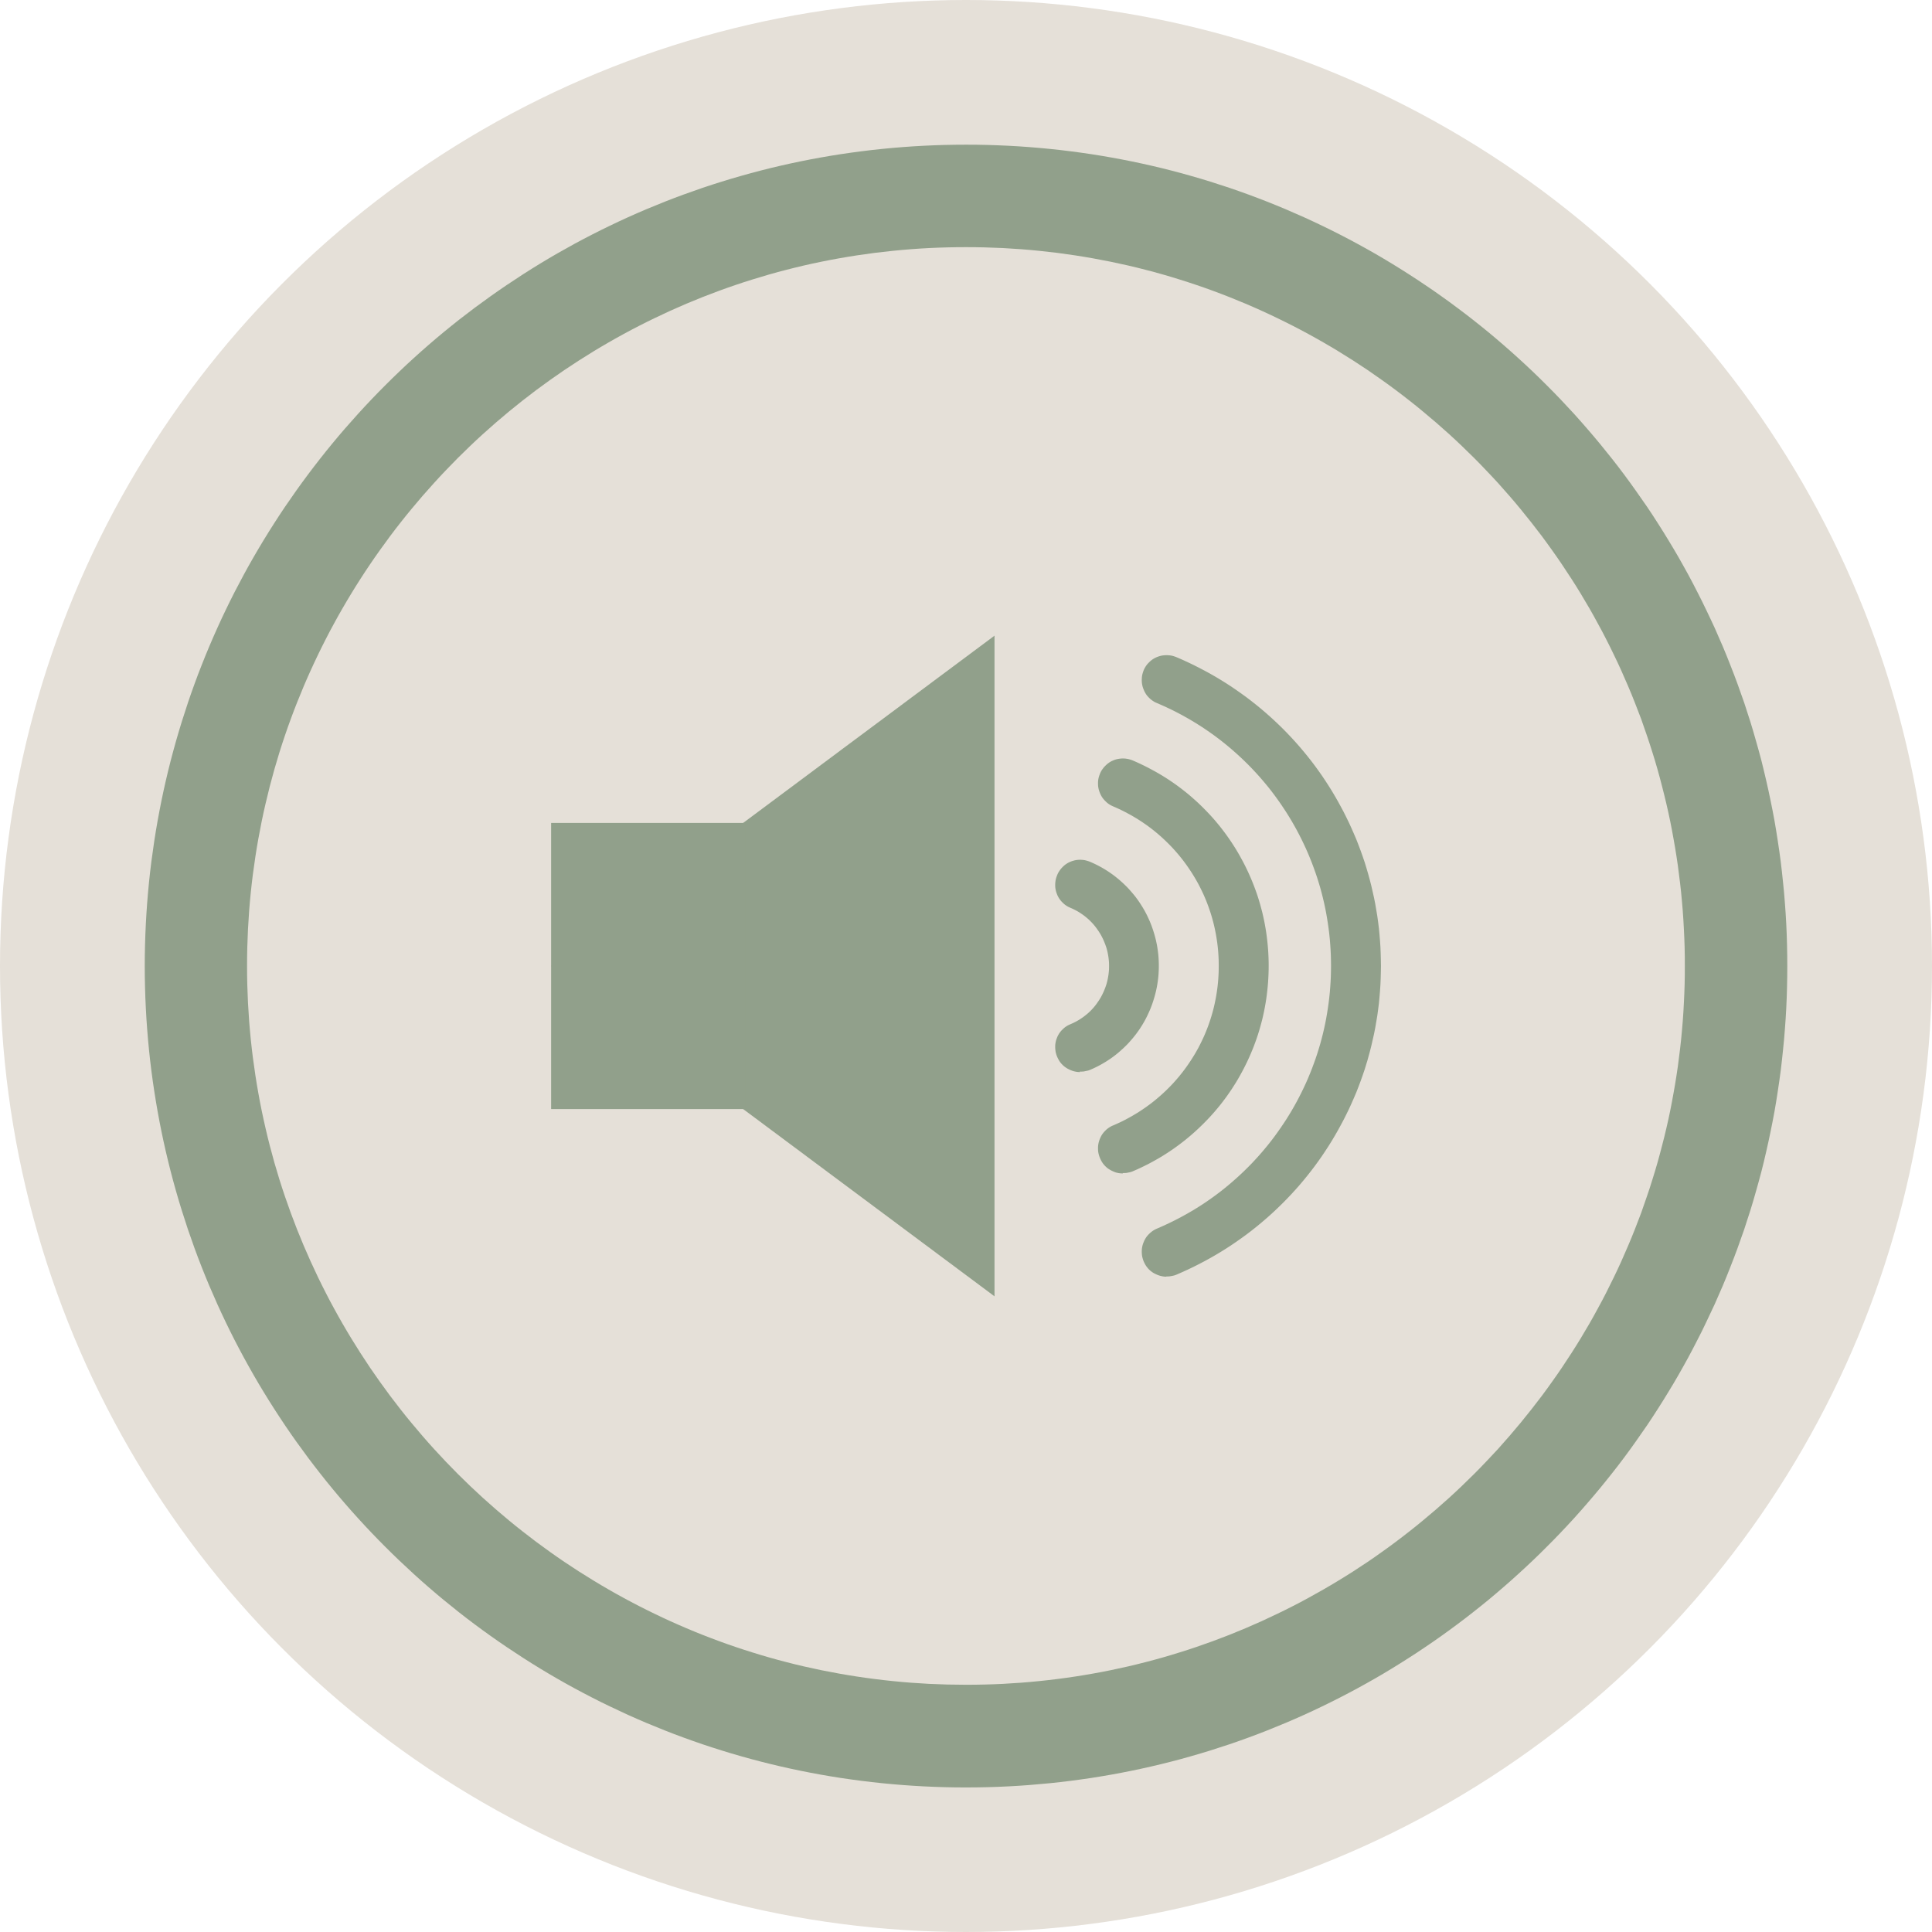 <?xml version="1.0" encoding="UTF-8"?> <svg xmlns="http://www.w3.org/2000/svg" xmlns:xlink="http://www.w3.org/1999/xlink" xml:space="preserve" width="80.01mm" height="80.01mm" version="1.1" style="shape-rendering:geometricPrecision; text-rendering:geometricPrecision; image-rendering:optimizeQuality; fill-rule:evenodd; clip-rule:evenodd" viewBox="0 0 596.36 596.36"> <defs> <style type="text/css"> .fil0 {fill:#E5E0D8} .fil1 {fill:#91A08B;fill-rule:nonzero} </style> </defs> <g id="Слой_x0020_1">  <circle class="fil0" cx="298.18" cy="298.18" r="298.18"></circle> <path class="fil1" d="M298.18 44.66c-2.19,0 -4.37,0.03 -6.54,0.08 -2.18,0.06 -4.34,0.13 -6.5,0.25 -2.16,0.11 -4.31,0.24 -6.46,0.41 -2.14,0.16 -4.28,0.35 -6.41,0.57 -2.13,0.21 -4.26,0.46 -6.37,0.73 -2.11,0.27 -4.22,0.56 -6.32,0.88 -2.1,0.32 -4.19,0.67 -6.27,1.04 -2.08,0.37 -4.15,0.77 -6.21,1.19 -2.06,0.42 -4.12,0.87 -6.16,1.34 -2.05,0.47 -4.08,0.96 -6.1,1.49 -2.03,0.52 -4.04,1.06 -6.05,1.64 -2,0.57 -4,1.16 -5.98,1.78 -1.98,0.61 -3.96,1.26 -5.93,1.92 -1.96,0.67 -3.92,1.36 -5.86,2.07 -1.94,0.71 -3.88,1.44 -5.79,2.2 -1.92,0.76 -3.83,1.54 -5.73,2.34 -1.9,0.8 -3.78,1.63 -5.65,2.47 -1.87,0.85 -3.73,1.71 -5.58,2.61 -1.84,0.88 -3.68,1.8 -5.5,2.73 -1.82,0.93 -3.63,1.89 -5.43,2.86 -1.8,0.98 -3.58,1.98 -5.35,2.99 -1.77,1.02 -3.53,2.06 -5.27,3.12 -1.74,1.06 -3.47,2.14 -5.18,3.24 -1.71,1.1 -3.41,2.22 -5.1,3.36 -1.69,1.14 -3.35,2.3 -5.01,3.47 -1.66,1.18 -3.3,2.38 -4.93,3.59 -1.63,1.22 -3.24,2.45 -4.84,3.7 -1.59,1.26 -3.18,2.53 -4.74,3.82 -1.57,1.29 -3.11,2.6 -4.64,3.93 -1.54,1.33 -3.05,2.67 -4.55,4.04 -1.5,1.36 -2.99,2.74 -4.45,4.15 -1.47,1.4 -2.92,2.81 -4.35,4.25 -1.43,1.43 -2.86,2.88 -4.25,4.35 -1.4,1.47 -2.78,2.95 -4.14,4.45 -1.36,1.5 -2.71,3.02 -4.04,4.55 -1.33,1.53 -2.64,3.08 -3.93,4.65 -1.29,1.57 -2.56,3.14 -3.81,4.74 -1.26,1.6 -2.49,3.21 -3.71,4.84 -1.22,1.63 -2.41,3.27 -3.59,4.92 -1.17,1.65 -2.33,3.33 -3.48,5.01 -1.14,1.69 -2.26,3.39 -3.35,5.1 -1.1,1.71 -2.18,3.45 -3.24,5.18 -1.06,1.75 -2.1,3.5 -3.12,5.27 -1.02,1.77 -2.02,3.55 -2.99,5.35 -0.97,1.8 -1.93,3.61 -2.87,5.43 -0.93,1.83 -1.84,3.66 -2.73,5.51 -0.89,1.85 -1.76,3.71 -2.6,5.58 -0.84,1.87 -1.67,3.76 -2.47,5.66 -0.8,1.9 -1.58,3.8 -2.33,5.72 -0.76,1.92 -1.5,3.85 -2.2,5.79 -0.71,1.94 -1.4,3.89 -2.06,5.86 -0.66,1.97 -1.3,3.94 -1.92,5.93 -0.61,1.98 -1.21,3.98 -1.78,5.99 -0.57,2 -1.11,4.02 -1.64,6.04 -0.52,2.03 -1.02,4.06 -1.49,6.11 -0.47,2.05 -0.92,4.09 -1.34,6.16 -0.42,2.06 -0.81,4.13 -1.19,6.21 -0.37,2.08 -0.72,4.17 -1.04,6.27 -0.32,2.1 -0.61,4.21 -0.89,6.32 -0.27,2.11 -0.51,4.24 -0.73,6.37 -0.22,2.13 -0.4,4.27 -0.57,6.41 -0.16,2.15 -0.3,4.3 -0.41,6.46 -0.11,2.17 -0.2,4.33 -0.25,6.51 -0.06,2.17 -0.09,4.36 -0.09,6.54 0,2.19 0.03,4.37 0.09,6.55 0.05,2.17 0.13,4.34 0.25,6.5 0.11,2.16 0.24,4.31 0.41,6.46 0.17,2.15 0.35,4.29 0.57,6.42 0.21,2.13 0.46,4.25 0.73,6.37 0.27,2.11 0.56,4.22 0.89,6.32 0.32,2.1 0.67,4.19 1.04,6.27 0.37,2.08 0.77,4.15 1.19,6.21 0.42,2.06 0.87,4.12 1.34,6.16 0.48,2.04 0.97,4.08 1.49,6.1 0.52,2.03 1.07,4.04 1.64,6.05 0.57,2 1.16,4 1.78,5.98 0.62,1.99 1.26,3.96 1.92,5.93 0.67,1.96 1.36,3.91 2.06,5.86 0.71,1.94 1.44,3.87 2.2,5.79 0.75,1.92 1.53,3.82 2.33,5.72 0.81,1.9 1.63,3.78 2.47,5.65 0.85,1.87 1.71,3.74 2.6,5.58 0.89,1.85 1.8,3.68 2.73,5.51 0.94,1.82 1.89,3.63 2.87,5.43 0.97,1.79 1.98,3.58 2.99,5.35 1.02,1.77 2.05,3.53 3.12,5.27 1.06,1.74 2.14,3.47 3.24,5.18 1.09,1.71 2.22,3.41 3.35,5.1 1.14,1.69 2.3,3.36 3.48,5.02 1.18,1.65 2.38,3.29 3.59,4.92 1.22,1.63 2.46,3.24 3.71,4.83 1.25,1.6 2.52,3.18 3.81,4.74 1.3,1.57 2.6,3.12 3.93,4.65 1.33,1.53 2.67,3.05 4.04,4.55 1.36,1.5 2.74,2.99 4.14,4.45 1.4,1.47 2.82,2.92 4.25,4.35 1.43,1.43 2.88,2.85 4.35,4.25 1.47,1.4 2.95,2.78 4.45,4.15 1.5,1.37 3.01,2.71 4.55,4.04 1.53,1.33 3.08,2.64 4.64,3.93 1.57,1.29 3.15,2.56 4.74,3.82 1.6,1.26 3.21,2.49 4.84,3.71 1.63,1.22 3.27,2.41 4.93,3.59 1.66,1.18 3.33,2.34 5.01,3.47 1.69,1.14 3.39,2.26 5.1,3.36 1.71,1.1 3.44,2.18 5.18,3.24 1.74,1.06 3.5,2.1 5.27,3.12 1.77,1.02 3.55,2.01 5.35,2.99 1.8,0.97 3.61,1.93 5.43,2.86 1.82,0.94 3.66,1.85 5.5,2.73 1.85,0.89 3.71,1.76 5.58,2.61 1.87,0.84 3.75,1.67 5.65,2.47 1.9,0.8 3.81,1.58 5.73,2.34 1.91,0.76 3.85,1.49 5.79,2.2 1.94,0.72 3.89,1.4 5.86,2.07 1.96,0.66 3.94,1.3 5.93,1.92 1.98,0.62 3.98,1.21 5.98,1.78 2,0.57 4.02,1.12 6.05,1.64 2.03,0.52 4.06,1.02 6.1,1.49 2.05,0.47 4.1,0.92 6.16,1.34 2.06,0.42 4.14,0.82 6.21,1.19 2.08,0.37 4.17,0.72 6.27,1.04 2.1,0.32 4.2,0.61 6.32,0.88 2.12,0.27 4.24,0.51 6.37,0.73 2.13,0.21 4.27,0.41 6.41,0.57 2.15,0.16 4.3,0.3 6.46,0.41 2.16,0.11 4.33,0.19 6.5,0.25 2.18,0.06 4.36,0.08 6.54,0.08 2.19,0 4.36,-0.03 6.54,-0.08 2.18,-0.06 4.34,-0.13 6.5,-0.25 2.16,-0.11 4.32,-0.24 6.46,-0.41 2.15,-0.17 4.29,-0.36 6.41,-0.57 2.13,-0.21 4.25,-0.46 6.37,-0.73 2.12,-0.27 4.22,-0.56 6.32,-0.88 2.1,-0.32 4.19,-0.67 6.27,-1.04 2.08,-0.37 4.16,-0.77 6.22,-1.19 2.06,-0.42 4.12,-0.87 6.16,-1.34 2.05,-0.47 4.08,-0.97 6.11,-1.49 2.03,-0.52 4.04,-1.06 6.04,-1.64 2,-0.57 4,-1.16 5.99,-1.78 1.98,-0.62 3.96,-1.26 5.92,-1.92 1.97,-0.67 3.92,-1.35 5.86,-2.07 1.94,-0.71 3.87,-1.44 5.79,-2.2 1.92,-0.76 3.82,-1.54 5.72,-2.34 1.9,-0.8 3.78,-1.63 5.65,-2.47 1.87,-0.85 3.74,-1.71 5.58,-2.61 1.85,-0.89 3.68,-1.8 5.5,-2.73 1.82,-0.93 3.63,-1.89 5.42,-2.86 1.81,-0.98 3.6,-1.98 5.36,-2.99 1.77,-1.02 3.53,-2.05 5.26,-3.12 1.74,-1.06 3.47,-2.14 5.18,-3.24 1.74,-1.1 3.42,-2.22 5.1,-3.36 1.71,-1.14 3.37,-2.29 5.02,-3.47 1.66,-1.18 3.31,-2.38 4.92,-3.59 1.63,-1.22 3.26,-2.45 4.84,-3.71 1.6,-1.25 3.18,-2.53 4.76,-3.82 1.55,-1.29 3.1,-2.6 4.63,-3.93 1.56,-1.33 3.05,-2.67 4.55,-4.04 1.52,-1.36 2.99,-2.75 4.47,-4.15 1.47,-1.4 2.92,-2.81 4.34,-4.25 1.44,-1.43 2.87,-2.88 4.26,-4.35 1.39,-1.47 2.79,-2.95 4.15,-4.45 1.34,-1.5 2.71,-3.02 4.02,-4.55 1.34,-1.53 2.63,-3.08 3.94,-4.65 1.29,-1.56 2.55,-3.14 3.82,-4.74 1.26,-1.59 2.5,-3.21 3.71,-4.83 1.21,-1.63 2.42,-3.27 3.57,-4.92 1.18,-1.66 2.34,-3.33 3.5,-5.02 1.13,-1.69 2.26,-3.39 3.34,-5.1 1.1,-1.71 2.18,-3.44 3.23,-5.18 1.08,-1.74 2.11,-3.5 3.13,-5.27 1.02,-1.77 2,-3.55 2.99,-5.35 0.97,-1.8 1.92,-3.61 2.84,-5.43 0.95,-1.82 1.87,-3.66 2.73,-5.51 0.89,-1.84 1.76,-3.71 2.63,-5.58 0.84,-1.87 1.66,-3.75 2.47,-5.65 0.79,-1.9 1.58,-3.8 2.32,-5.72 0.76,-1.92 1.5,-3.85 2.21,-5.79 0.71,-1.94 1.39,-3.89 2.08,-5.86 0.66,-1.97 1.29,-3.94 1.92,-5.93 0.61,-1.98 1.21,-3.98 1.76,-5.98 0.58,-2.01 1.13,-4.02 1.66,-6.05 0.53,-2.02 1,-4.06 1.47,-6.1 0.47,-2.05 0.92,-4.1 1.34,-6.16 0.42,-2.06 0.84,-4.14 1.21,-6.21 0.37,-2.08 0.71,-4.17 1.02,-6.27 0.32,-2.1 0.63,-4.21 0.9,-6.32 0.26,-2.11 0.5,-4.24 0.71,-6.37 0.24,-2.13 0.42,-4.27 0.58,-6.42 0.16,-2.14 0.32,-4.3 0.42,-6.46 0.11,-2.16 0.19,-4.33 0.24,-6.5 0.05,-2.17 0.08,-4.36 0.08,-6.55 0,-2.18 -0.03,-4.37 -0.08,-6.54 -0.05,-2.17 -0.13,-4.34 -0.24,-6.51 -0.1,-2.16 -0.26,-4.31 -0.42,-6.46 -0.16,-2.14 -0.34,-4.29 -0.58,-6.41 -0.21,-2.13 -0.45,-4.25 -0.71,-6.37 -0.27,-2.12 -0.58,-4.22 -0.9,-6.32 -0.31,-2.1 -0.66,-4.18 -1.02,-6.27 -0.37,-2.08 -0.79,-4.16 -1.21,-6.21 -0.42,-2.07 -0.87,-4.12 -1.34,-6.16 -0.48,-2.04 -0.95,-4.08 -1.47,-6.11 -0.53,-2.02 -1.08,-4.04 -1.66,-6.04 -0.55,-2.01 -1.16,-4.01 -1.76,-5.99 -0.63,-1.98 -1.26,-3.96 -1.92,-5.93 -0.68,-1.96 -1.37,-3.91 -2.08,-5.86 -0.71,-1.94 -1.45,-3.87 -2.21,-5.79 -0.74,-1.92 -1.53,-3.83 -2.32,-5.72 -0.81,-1.9 -1.63,-3.78 -2.47,-5.66 -0.87,-1.87 -1.73,-3.73 -2.63,-5.58 -0.87,-1.84 -1.79,-3.68 -2.73,-5.51 -0.92,-1.82 -1.87,-3.63 -2.84,-5.43 -1,-1.79 -1.97,-3.58 -2.99,-5.35 -1.02,-1.76 -2.05,-3.52 -3.13,-5.27 -1.05,-1.74 -2.13,-3.47 -3.23,-5.18 -1.08,-1.71 -2.21,-3.42 -3.34,-5.1 -1.16,-1.69 -2.32,-3.36 -3.5,-5.01 -1.16,-1.66 -2.37,-3.3 -3.57,-4.92 -1.21,-1.63 -2.45,-3.24 -3.71,-4.84 -1.26,-1.59 -2.53,-3.17 -3.82,-4.74 -1.31,-1.57 -2.6,-3.12 -3.94,-4.65 -1.31,-1.53 -2.68,-3.05 -4.02,-4.55 -1.37,-1.5 -2.76,-2.99 -4.15,-4.45 -1.4,-1.47 -2.82,-2.92 -4.26,-4.35 -1.42,-1.43 -2.87,-2.85 -4.34,-4.25 -1.48,-1.4 -2.95,-2.79 -4.47,-4.15 -1.5,-1.36 -3,-2.71 -4.55,-4.04 -1.52,-1.33 -3.07,-2.64 -4.63,-3.93 -1.58,-1.29 -3.15,-2.56 -4.76,-3.82 -1.58,-1.25 -3.21,-2.49 -4.84,-3.7 -1.61,-1.22 -3.26,-2.41 -4.92,-3.59 -1.65,-1.18 -3.31,-2.34 -5.02,-3.47 -1.68,-1.14 -3.36,-2.26 -5.1,-3.36 -1.71,-1.1 -3.44,-2.18 -5.18,-3.24 -1.73,-1.06 -3.49,-2.1 -5.26,-3.12 -1.76,-1.02 -3.55,-2.01 -5.36,-2.99 -1.78,-0.97 -3.6,-1.93 -5.42,-2.86 -1.82,-0.93 -3.65,-1.85 -5.5,-2.73 -1.84,-0.89 -3.71,-1.76 -5.58,-2.61 -1.87,-0.84 -3.76,-1.67 -5.65,-2.47 -1.9,-0.8 -3.8,-1.58 -5.72,-2.34 -1.92,-0.75 -3.85,-1.49 -5.79,-2.2 -1.94,-0.71 -3.89,-1.4 -5.86,-2.07 -1.96,-0.66 -3.94,-1.3 -5.92,-1.92 -1.98,-0.62 -3.98,-1.21 -5.99,-1.78 -2,-0.57 -4.02,-1.12 -6.04,-1.64 -2.03,-0.53 -4.06,-1.02 -6.11,-1.49 -2.04,-0.47 -4.09,-0.92 -6.16,-1.34 -2.06,-0.42 -4.14,-0.82 -6.22,-1.19 -2.08,-0.37 -4.17,-0.72 -6.27,-1.04 -2.1,-0.32 -4.2,-0.61 -6.32,-0.88 -2.11,-0.27 -4.24,-0.52 -6.37,-0.73 -2.13,-0.21 -4.27,-0.41 -6.41,-0.57 -2.14,-0.17 -4.3,-0.3 -6.46,-0.41 -2.16,-0.11 -4.33,-0.19 -6.5,-0.25 -2.18,-0.06 -4.35,-0.08 -6.54,-0.08l0 0zm0 31.63c1.91,0 3.82,0.02 5.72,0.07 1.9,0.05 3.79,0.12 5.68,0.21 1.89,0.1 3.77,0.22 5.65,0.36 1.88,0.14 3.75,0.31 5.6,0.5 1.87,0.19 3.72,0.4 5.57,0.63 1.85,0.24 3.69,0.5 5.53,0.78 1.83,0.28 3.66,0.59 5.48,0.91 1.82,0.33 3.63,0.67 5.44,1.04 1.8,0.37 3.6,0.76 5.39,1.17 1.78,0.41 3.56,0.85 5.33,1.31 1.77,0.45 3.54,0.93 5.29,1.43 1.75,0.5 3.5,1.02 5.23,1.57 1.74,0.54 3.47,1.1 5.18,1.68 1.72,0.58 3.43,1.18 5.13,1.81 1.7,0.62 3.38,1.27 5.06,1.93 1.68,0.67 3.35,1.35 5,2.05 1.66,0.7 3.31,1.43 4.95,2.17 1.64,0.75 3.27,1.5 4.88,2.29 1.62,0.78 3.22,1.57 4.82,2.39 1.59,0.82 3.18,1.65 4.75,2.51 1.57,0.85 3.13,1.73 4.68,2.62 1.55,0.89 3.08,1.8 4.61,2.73 1.52,0.93 3.04,1.87 4.55,2.84 1.5,0.96 2.97,1.94 4.47,2.94 1.47,1 2.92,2.02 4.37,3.05 1.47,1.03 2.89,2.08 4.31,3.14 1.44,1.07 2.84,2.15 4.23,3.25 1.42,1.1 2.79,2.21 4.15,3.35 1.37,1.13 2.74,2.28 4.08,3.44 1.34,1.16 2.68,2.34 4,3.54 1.32,1.19 2.6,2.41 3.89,3.63 1.29,1.23 2.55,2.46 3.81,3.72 1.26,1.26 2.5,2.53 3.71,3.82 1.24,1.28 2.45,2.59 3.66,3.9 1.18,1.31 2.36,2.64 3.52,3.98 1.16,1.34 2.32,2.7 3.44,4.07 1.13,1.37 2.24,2.75 3.34,4.15 1.1,1.4 2.18,2.81 3.26,4.23 1.05,1.43 2.11,2.86 3.13,4.31 1.05,1.45 2.05,2.92 3.05,4.39 1,1.48 1.97,2.96 2.94,4.46 0.97,1.5 1.92,3.01 2.84,4.54 0.92,1.53 1.84,3.07 2.73,4.61 0.89,1.55 1.76,3.11 2.6,4.68 0.87,1.57 1.71,3.15 2.52,4.75 0.82,1.59 1.61,3.2 2.39,4.82 0.79,1.62 1.55,3.24 2.29,4.88 0.74,1.64 1.44,3.28 2.16,4.94 0.71,1.66 1.39,3.33 2.05,5.01 0.66,1.68 1.31,3.36 1.95,5.06 0.61,1.7 1.21,3.41 1.78,5.12 0.58,1.72 1.16,3.45 1.69,5.18 0.55,1.74 1.08,3.48 1.57,5.24 0.5,1.75 0.97,3.52 1.42,5.29 0.47,1.77 0.89,3.55 1.32,5.34 0.42,1.79 0.81,3.58 1.18,5.39 0.37,1.8 0.71,3.61 1.03,5.43 0.34,1.82 0.63,3.65 0.92,5.48 0.29,1.83 0.55,3.68 0.76,5.52 0.24,1.85 0.48,3.7 0.66,5.57 0.19,1.86 0.34,3.73 0.5,5.61 0.13,1.88 0.27,3.76 0.35,5.65 0.1,1.89 0.18,3.78 0.23,5.68 0.06,1.9 0.06,3.81 0.06,5.72 0,1.91 0,3.82 -0.06,5.72 -0.05,1.9 -0.13,3.79 -0.23,5.68 -0.08,1.89 -0.21,3.77 -0.35,5.65 -0.16,1.88 -0.31,3.75 -0.5,5.61 -0.18,1.86 -0.42,3.72 -0.66,5.56 -0.21,1.85 -0.47,3.69 -0.76,5.52 -0.29,1.84 -0.58,3.67 -0.92,5.48 -0.32,1.82 -0.66,3.63 -1.03,5.44 -0.36,1.8 -0.76,3.6 -1.18,5.39 -0.42,1.79 -0.84,3.57 -1.32,5.34 -0.45,1.76 -0.92,3.53 -1.42,5.29 -0.5,1.75 -1.02,3.49 -1.57,5.23 -0.53,1.74 -1.1,3.47 -1.69,5.18 -0.58,1.72 -1.18,3.42 -1.78,5.12 -0.63,1.7 -1.29,3.39 -1.95,5.07 -0.66,1.68 -1.34,3.34 -2.05,5 -0.71,1.66 -1.42,3.31 -2.16,4.95 -0.74,1.63 -1.5,3.26 -2.29,4.88 -0.79,1.62 -1.58,3.22 -2.39,4.82 -0.81,1.59 -1.65,3.18 -2.52,4.75 -0.84,1.57 -1.71,3.13 -2.6,4.68 -0.9,1.55 -1.82,3.08 -2.73,4.61 -0.92,1.52 -1.87,3.04 -2.84,4.54 -0.97,1.5 -1.95,2.99 -2.94,4.47 -1,1.47 -2,2.93 -3.05,4.38 -1.02,1.45 -2.08,2.89 -3.13,4.31 -1.08,1.43 -2.16,2.84 -3.26,4.23 -1.1,1.4 -2.21,2.78 -3.34,4.15 -1.13,1.37 -2.29,2.73 -3.44,4.07 -1.16,1.35 -2.34,2.67 -3.52,3.99 -1.21,1.31 -2.42,2.61 -3.66,3.9 -1.21,1.28 -2.45,2.55 -3.71,3.81 -1.26,1.25 -2.53,2.49 -3.81,3.72 -1.29,1.23 -2.58,2.44 -3.89,3.63 -1.31,1.19 -2.65,2.37 -4,3.54 -1.34,1.16 -2.71,2.31 -4.08,3.44 -1.36,1.13 -2.73,2.25 -4.15,3.35 -1.4,1.1 -2.79,2.18 -4.23,3.25 -1.42,1.06 -2.84,2.11 -4.31,3.14 -1.44,1.03 -2.89,2.05 -4.37,3.05 -1.5,1 -2.97,1.98 -4.47,2.94 -1.51,0.96 -3.02,1.91 -4.55,2.83 -1.53,0.93 -3.06,1.84 -4.61,2.73 -1.55,0.89 -3.11,1.76 -4.68,2.62 -1.57,0.86 -3.15,1.7 -4.75,2.51 -1.6,0.82 -3.2,1.62 -4.82,2.39 -1.62,0.78 -3.24,1.54 -4.88,2.29 -1.64,0.74 -3.29,1.46 -4.95,2.17 -1.65,0.7 -3.33,1.39 -5,2.05 -1.68,0.66 -3.37,1.3 -5.06,1.93 -1.7,0.62 -3.41,1.22 -5.13,1.81 -1.71,0.58 -3.44,1.15 -5.18,1.68 -1.73,0.54 -3.48,1.07 -5.23,1.57 -1.76,0.5 -3.52,0.98 -5.29,1.43 -1.77,0.46 -3.55,0.89 -5.33,1.31 -1.79,0.41 -3.59,0.8 -5.39,1.17 -1.8,0.37 -3.61,0.72 -5.44,1.04 -1.82,0.33 -3.65,0.63 -5.48,0.91 -1.84,0.28 -3.68,0.54 -5.53,0.77 -1.85,0.24 -3.7,0.45 -5.57,0.64 -1.86,0.19 -3.73,0.36 -5.6,0.5 -1.88,0.14 -3.76,0.26 -5.65,0.36 -1.89,0.09 -3.78,0.17 -5.68,0.21 -1.9,0.05 -3.81,0.07 -5.72,0.07 -1.91,0 -3.82,-0.03 -5.72,-0.07 -1.9,-0.05 -3.79,-0.12 -5.68,-0.21 -1.89,-0.1 -3.77,-0.22 -5.65,-0.36 -1.88,-0.14 -3.75,-0.31 -5.6,-0.5 -1.87,-0.19 -3.72,-0.4 -5.57,-0.64 -1.85,-0.23 -3.69,-0.49 -5.53,-0.77 -1.83,-0.28 -3.66,-0.59 -5.48,-0.91 -1.82,-0.33 -3.63,-0.67 -5.44,-1.04 -1.8,-0.37 -3.6,-0.76 -5.39,-1.17 -1.78,-0.41 -3.56,-0.85 -5.33,-1.31 -1.77,-0.45 -3.54,-0.93 -5.29,-1.43 -1.76,-0.5 -3.5,-1.02 -5.24,-1.57 -1.74,-0.54 -3.47,-1.1 -5.18,-1.68 -1.72,-0.58 -3.43,-1.18 -5.12,-1.81 -1.7,-0.62 -3.39,-1.27 -5.07,-1.93 -1.68,-0.66 -3.35,-1.35 -5,-2.05 -1.66,-0.7 -3.31,-1.43 -4.95,-2.17 -1.64,-0.75 -3.27,-1.5 -4.88,-2.29 -1.62,-0.78 -3.22,-1.57 -4.81,-2.39 -1.6,-0.82 -3.18,-1.65 -4.75,-2.51 -1.57,-0.85 -3.14,-1.73 -4.68,-2.62 -1.55,-0.89 -3.08,-1.8 -4.61,-2.73 -1.52,-0.93 -3.04,-1.87 -4.54,-2.83 -1.5,-0.97 -2.99,-1.95 -4.47,-2.94 -1.47,-1 -2.94,-2.01 -4.39,-3.05 -1.45,-1.03 -2.89,-2.08 -4.31,-3.14 -1.43,-1.07 -2.83,-2.15 -4.23,-3.25 -1.4,-1.1 -2.79,-2.21 -4.16,-3.35 -1.37,-1.13 -2.73,-2.28 -4.07,-3.44 -1.34,-1.16 -2.67,-2.34 -3.99,-3.54 -1.31,-1.19 -2.61,-2.4 -3.9,-3.63 -1.28,-1.23 -2.55,-2.46 -3.81,-3.72 -1.25,-1.26 -2.5,-2.53 -3.72,-3.81 -1.22,-1.29 -2.44,-2.59 -3.63,-3.9 -1.19,-1.32 -2.38,-2.64 -3.54,-3.99 -1.16,-1.34 -2.31,-2.7 -3.44,-4.07 -1.14,-1.37 -2.25,-2.75 -3.35,-4.15 -1.1,-1.4 -2.18,-2.81 -3.25,-4.23 -1.06,-1.42 -2.11,-2.86 -3.14,-4.31 -1.03,-1.45 -2.05,-2.91 -3.05,-4.38 -1,-1.48 -1.98,-2.97 -2.94,-4.47 -0.96,-1.5 -1.91,-3.01 -2.84,-4.54 -0.93,-1.53 -1.84,-3.06 -2.73,-4.61 -0.89,-1.55 -1.77,-3.11 -2.62,-4.68 -0.86,-1.57 -1.7,-3.15 -2.51,-4.75 -0.82,-1.6 -1.62,-3.2 -2.4,-4.82 -0.78,-1.62 -1.54,-3.25 -2.28,-4.88 -0.74,-1.64 -1.46,-3.28 -2.17,-4.95 -0.7,-1.66 -1.38,-3.33 -2.05,-5 -0.66,-1.68 -1.3,-3.37 -1.93,-5.07 -0.62,-1.7 -1.23,-3.41 -1.81,-5.12 -0.58,-1.71 -1.15,-3.44 -1.69,-5.18 -0.54,-1.74 -1.06,-3.48 -1.56,-5.23 -0.5,-1.76 -0.97,-3.52 -1.43,-5.29 -0.46,-1.78 -0.89,-3.55 -1.3,-5.34 -0.41,-1.78 -0.81,-3.58 -1.18,-5.39 -0.37,-1.8 -0.72,-3.61 -1.04,-5.44 -0.33,-1.82 -0.63,-3.64 -0.91,-5.48 -0.28,-1.83 -0.54,-3.68 -0.78,-5.52 -0.23,-1.84 -0.45,-3.7 -0.64,-5.56 -0.19,-1.86 -0.35,-3.73 -0.5,-5.61 -0.14,-1.88 -0.26,-3.76 -0.36,-5.65 -0.09,-1.89 -0.17,-3.79 -0.22,-5.68 -0.05,-1.9 -0.07,-3.81 -0.07,-5.72 0,-1.91 0.02,-3.81 0.07,-5.72 0.05,-1.9 0.13,-3.8 0.22,-5.68 0.1,-1.89 0.22,-3.77 0.36,-5.65 0.14,-1.88 0.31,-3.75 0.5,-5.61 0.19,-1.86 0.4,-3.72 0.64,-5.57 0.24,-1.85 0.5,-3.69 0.78,-5.52 0.28,-1.84 0.58,-3.66 0.91,-5.48 0.33,-1.82 0.68,-3.63 1.04,-5.43 0.37,-1.81 0.76,-3.6 1.18,-5.39 0.42,-1.79 0.85,-3.57 1.3,-5.34 0.46,-1.77 0.94,-3.54 1.43,-5.29 0.5,-1.75 1.02,-3.5 1.56,-5.24 0.54,-1.73 1.1,-3.46 1.69,-5.18 0.58,-1.71 1.18,-3.42 1.81,-5.12 0.62,-1.7 1.27,-3.39 1.93,-5.06 0.67,-1.68 1.35,-3.35 2.05,-5.01 0.7,-1.66 1.43,-3.31 2.17,-4.94 0.75,-1.64 1.5,-3.27 2.28,-4.88 0.78,-1.62 1.58,-3.22 2.4,-4.82 0.81,-1.6 1.65,-3.18 2.51,-4.75 0.85,-1.57 1.72,-3.13 2.62,-4.68 0.89,-1.55 1.8,-3.08 2.73,-4.61 0.93,-1.52 1.87,-3.04 2.84,-4.54 0.96,-1.5 1.94,-2.99 2.94,-4.46 1,-1.48 2.01,-2.94 3.05,-4.39 1.03,-1.45 2.08,-2.88 3.14,-4.31 1.07,-1.43 2.15,-2.84 3.25,-4.23 1.1,-1.4 2.21,-2.78 3.35,-4.15 1.13,-1.37 2.28,-2.73 3.44,-4.07 1.16,-1.34 2.35,-2.67 3.54,-3.98 1.19,-1.31 2.4,-2.62 3.63,-3.9 1.23,-1.29 2.47,-2.56 3.72,-3.82 1.26,-1.25 2.53,-2.49 3.81,-3.72 1.29,-1.23 2.58,-2.44 3.9,-3.63 1.31,-1.19 2.65,-2.38 3.99,-3.54 1.34,-1.16 2.7,-2.31 4.07,-3.44 1.37,-1.13 2.76,-2.25 4.16,-3.35 1.4,-1.1 2.8,-2.18 4.23,-3.25 1.43,-1.06 2.86,-2.11 4.31,-3.14 1.45,-1.03 2.92,-2.05 4.39,-3.05 1.48,-1 2.97,-1.98 4.47,-2.94 1.5,-0.96 3.01,-1.91 4.54,-2.84 1.53,-0.93 3.06,-1.84 4.61,-2.73 1.55,-0.89 3.11,-1.77 4.68,-2.62 1.57,-0.86 3.15,-1.69 4.75,-2.51 1.59,-0.82 3.2,-1.62 4.81,-2.39 1.62,-0.78 3.25,-1.54 4.88,-2.29 1.64,-0.74 3.29,-1.46 4.95,-2.17 1.65,-0.7 3.33,-1.38 5,-2.05 1.68,-0.66 3.37,-1.3 5.07,-1.93 1.7,-0.62 3.4,-1.23 5.12,-1.81 1.71,-0.58 3.44,-1.15 5.18,-1.68 1.73,-0.54 3.48,-1.06 5.24,-1.57 1.75,-0.5 3.51,-0.98 5.29,-1.43 1.77,-0.46 3.55,-0.89 5.33,-1.31 1.79,-0.41 3.59,-0.81 5.39,-1.17 1.8,-0.37 3.61,-0.72 5.44,-1.04 1.82,-0.33 3.65,-0.63 5.48,-0.91 1.84,-0.28 3.68,-0.54 5.53,-0.78 1.84,-0.23 3.7,-0.44 5.57,-0.63 1.86,-0.19 3.73,-0.36 5.6,-0.5 1.88,-0.14 3.76,-0.27 5.65,-0.36 1.89,-0.09 3.78,-0.17 5.68,-0.21 1.9,-0.05 3.81,-0.07 5.72,-0.07z"></path> <polygon class="fil1" points="170.12,298.18 172.26,299.77 174.4,301.36 176.54,302.96 178.67,304.55 180.81,306.14 182.95,307.74 185.09,309.33 187.23,310.92 189.37,312.52 191.51,314.11 193.65,315.7 195.78,317.3 197.92,318.89 200.06,320.48 202.2,322.08 204.34,323.67 206.47,325.26 208.61,326.86 210.75,328.45 212.89,330.04 215.03,331.64 217.17,333.23 219.31,334.82 221.45,336.41 223.58,338.01 225.72,339.6 227.86,341.19 229.99,342.79 232.13,344.38 234.28,345.97 236.41,347.57 238.55,349.16 240.69,350.75 242.83,352.35 244.97,353.94 247.11,355.53 249.25,357.13 251.38,358.72 253.52,360.31 255.66,361.91 257.8,363.5 259.93,365.09 262.07,366.68 264.22,368.28 266.35,369.87 268.49,371.46 270.63,373.06 272.77,374.65 274.91,376.24 277.05,377.84 279.18,379.43 281.32,381.02 283.46,382.62 285.6,384.21 287.74,385.8 289.87,387.4 292.01,388.99 294.16,390.58 296.29,392.18 298.43,393.77 300.57,395.36 302.71,396.96 304.85,398.55 306.98,400.15 306.98,196.21 304.85,197.81 302.71,199.4 300.57,200.99 298.43,202.59 296.29,204.18 294.16,205.77 292.01,207.37 289.87,208.96 287.74,210.55 285.6,212.15 283.46,213.74 281.32,215.33 279.18,216.93 277.05,218.52 274.91,220.11 272.77,221.71 270.63,223.3 268.49,224.89 266.35,226.49 264.22,228.07 262.07,229.67 259.93,231.26 257.8,232.86 255.66,234.45 253.52,236.04 251.38,237.64 249.25,239.23 247.11,240.82 244.97,242.42 242.83,244.01 240.69,245.6 238.55,247.2 236.41,248.79 234.28,250.38 232.13,251.98 229.99,253.57 227.86,255.16 225.72,256.76 223.58,258.35 221.45,259.94 219.31,261.54 217.17,263.13 215.03,264.72 212.89,266.32 210.75,267.91 208.61,269.5 206.47,271.09 204.34,272.69 202.2,274.28 200.06,275.87 197.92,277.47 195.78,279.06 193.65,280.65 191.51,282.25 189.37,283.84 187.23,285.43 185.09,287.03 182.95,288.62 180.81,290.21 178.67,291.81 176.54,293.4 174.4,294.99 172.26,296.59 "></polygon> <polygon class="fil1" points="230.07,342.34 170.12,342.34 170.12,254.02 230.07,254.02 "></polygon> <path class="fil1" d="M360.11 394.08c-0.05,0 -0.09,0 -0.14,-0 -0.05,0 -0.09,0 -0.14,0 -0.05,-0 -0.09,-0 -0.14,-0.01 -0.05,-0 -0.09,-0 -0.14,-0.01 -0.05,0 -0.09,-0 -0.14,-0.01 -0.05,-0 -0.09,-0.01 -0.14,-0.01 -0.05,-0.01 -0.09,-0.01 -0.14,-0.02 -0.04,-0.01 -0.09,-0.01 -0.13,-0.02 -0.05,-0.01 -0.09,-0.01 -0.13,-0.02 -0.05,-0.01 -0.09,-0.01 -0.14,-0.03 -0.05,-0 -0.09,-0.01 -0.13,-0.03 -0.05,-0.01 -0.09,-0.02 -0.14,-0.03 -0.04,-0 -0.09,-0.02 -0.13,-0.03 -0.05,-0.01 -0.09,-0.02 -0.14,-0.03 -0.05,-0.01 -0.09,-0.02 -0.13,-0.04 -0.04,-0.01 -0.09,-0.03 -0.13,-0.04 -0.04,-0.01 -0.08,-0.02 -0.13,-0.04 -0.04,-0.01 -0.09,-0.03 -0.13,-0.04 -0.05,-0.02 -0.09,-0.03 -0.13,-0.05 -0.04,-0.02 -0.09,-0.03 -0.13,-0.05 -0.05,-0.02 -0.09,-0.04 -0.13,-0.05 -0.04,-0.01 -0.08,-0.03 -0.13,-0.05 -0.04,-0.02 -0.08,-0.04 -0.13,-0.06 -0.04,-0.02 -0.08,-0.04 -0.13,-0.06 -0.05,-0.02 -0.09,-0.04 -0.13,-0.06 -0.04,-0.02 -0.08,-0.04 -0.12,-0.06 -0.04,-0.02 -0.08,-0.04 -0.13,-0.06 -0.04,-0.02 -0.08,-0.04 -0.12,-0.07 -0.04,-0.02 -0.08,-0.05 -0.13,-0.06 -0.04,-0.03 -0.07,-0.05 -0.12,-0.07 -0.04,-0.02 -0.08,-0.05 -0.12,-0.07 -0.04,-0.02 -0.08,-0.05 -0.12,-0.07 -0.04,-0.03 -0.07,-0.05 -0.11,-0.08 -0.04,-0.02 -0.08,-0.05 -0.12,-0.08 -0.04,-0.02 -0.07,-0.05 -0.11,-0.08 -0.04,-0.03 -0.07,-0.06 -0.11,-0.08 -0.04,-0.03 -0.07,-0.06 -0.11,-0.08 -0.04,-0.03 -0.07,-0.06 -0.11,-0.09 -0.04,-0.03 -0.07,-0.06 -0.11,-0.09 -0.04,-0.03 -0.07,-0.06 -0.11,-0.09 -0.03,-0.03 -0.07,-0.06 -0.1,-0.09 -0.04,-0.03 -0.07,-0.06 -0.11,-0.1 -0.03,-0.03 -0.07,-0.06 -0.1,-0.09 -0.03,-0.03 -0.06,-0.07 -0.1,-0.1 -0.03,-0.03 -0.07,-0.06 -0.09,-0.1 -0.03,-0.04 -0.07,-0.07 -0.1,-0.11 -0.03,-0.03 -0.06,-0.06 -0.09,-0.11 -0.03,-0.03 -0.07,-0.07 -0.09,-0.11 -0.03,-0.03 -0.06,-0.07 -0.09,-0.11 -0.03,-0.03 -0.06,-0.07 -0.09,-0.11 -0.03,-0.04 -0.06,-0.08 -0.09,-0.12 -0.03,-0.04 -0.06,-0.07 -0.08,-0.11 -0.03,-0.04 -0.06,-0.08 -0.08,-0.12 -0.03,-0.04 -0.06,-0.08 -0.08,-0.12 -0.03,-0.04 -0.06,-0.08 -0.08,-0.12 -0.03,-0.05 -0.05,-0.08 -0.08,-0.13 -0.02,-0.04 -0.05,-0.08 -0.07,-0.13 -0.02,-0.04 -0.05,-0.08 -0.07,-0.13 -0.02,-0.04 -0.05,-0.08 -0.07,-0.13 -0.03,-0.05 -0.05,-0.09 -0.07,-0.13 -0.02,-0.04 -0.05,-0.09 -0.06,-0.13 -0.02,-0.04 -0.05,-0.09 -0.07,-0.13 -0.02,-0.04 -0.04,-0.09 -0.06,-0.13 -0.02,-0.05 -0.04,-0.09 -0.06,-0.14 -0.02,-0.06 -0.05,-0.12 -0.07,-0.18 -0.02,-0.06 -0.05,-0.13 -0.07,-0.19 -0.02,-0.06 -0.04,-0.12 -0.06,-0.19 -0.02,-0.06 -0.04,-0.12 -0.06,-0.19 -0.02,-0.06 -0.04,-0.12 -0.06,-0.19 -0.02,-0.06 -0.03,-0.13 -0.05,-0.19 -0.02,-0.06 -0.03,-0.12 -0.05,-0.19 -0.01,-0.06 -0.03,-0.13 -0.04,-0.19 -0.01,-0.06 -0.02,-0.12 -0.03,-0.19 -0.01,-0.06 -0.02,-0.13 -0.03,-0.19 -0.01,-0.06 -0.02,-0.12 -0.02,-0.18 -0.01,-0.06 -0.02,-0.13 -0.02,-0.19 -0,-0.07 -0.01,-0.13 -0.01,-0.19 -0,-0.07 -0.01,-0.13 -0.01,-0.19 0,-0.07 -0.01,-0.13 -0.01,-0.19 -0,-0.06 -0,-0.13 -0,-0.19 0,-0.07 0,-0.13 0,-0.19 0,-0.06 0.01,-0.12 0.01,-0.19 0,-0.06 0.01,-0.12 0.01,-0.19 0,-0.06 0.01,-0.12 0.01,-0.18 0,-0.07 0.01,-0.13 0.02,-0.19 0.01,-0.06 0.02,-0.12 0.03,-0.19 0,-0.06 0.02,-0.12 0.03,-0.18 0.01,-0.06 0.02,-0.12 0.03,-0.18 0.01,-0.06 0.02,-0.12 0.04,-0.18 0.01,-0.06 0.03,-0.12 0.04,-0.18 0.01,-0.06 0.03,-0.12 0.05,-0.18 0.02,-0.06 0.03,-0.12 0.05,-0.18 0.02,-0.06 0.04,-0.11 0.06,-0.17 0.02,-0.06 0.04,-0.12 0.06,-0.18 0.02,-0.06 0.04,-0.11 0.07,-0.17 0.02,-0.06 0.05,-0.12 0.07,-0.17 0.02,-0.06 0.04,-0.12 0.07,-0.17 0.02,-0.06 0.05,-0.11 0.07,-0.17 0.02,-0.06 0.05,-0.11 0.07,-0.17 0.03,-0.06 0.06,-0.11 0.09,-0.16 0.03,-0.06 0.06,-0.11 0.08,-0.16 0.03,-0.06 0.06,-0.11 0.09,-0.16 0.03,-0.05 0.06,-0.11 0.09,-0.16 0.04,-0.05 0.06,-0.1 0.1,-0.16 0.03,-0.05 0.07,-0.1 0.1,-0.15 0.03,-0.05 0.07,-0.1 0.1,-0.15 0.04,-0.05 0.07,-0.1 0.11,-0.15 0.04,-0.05 0.08,-0.1 0.12,-0.15 0.04,-0.05 0.07,-0.1 0.12,-0.14 0.04,-0.05 0.08,-0.09 0.12,-0.14 0.04,-0.05 0.08,-0.09 0.13,-0.14 0.04,-0.05 0.08,-0.09 0.13,-0.13 0.05,-0.05 0.09,-0.09 0.13,-0.13 0.04,-0.05 0.09,-0.09 0.13,-0.13 0.05,-0.04 0.09,-0.08 0.14,-0.13 0.05,-0.04 0.09,-0.08 0.14,-0.12 0.05,-0.04 0.1,-0.08 0.15,-0.12 0.05,-0.04 0.1,-0.08 0.15,-0.12 0.05,-0.04 0.1,-0.07 0.15,-0.12 0.05,-0.04 0.1,-0.07 0.15,-0.11 0.06,-0.04 0.11,-0.07 0.16,-0.11 0.05,-0.03 0.11,-0.07 0.16,-0.1 0.06,-0.03 0.11,-0.07 0.16,-0.1 0.06,-0.03 0.12,-0.06 0.17,-0.1 0.06,-0.03 0.12,-0.06 0.18,-0.09 0.06,-0.03 0.12,-0.06 0.17,-0.09 0.06,-0.03 0.12,-0.05 0.18,-0.08 0.06,-0.03 0.12,-0.06 0.18,-0.08 0.51,-0.21 1.02,-0.43 1.52,-0.66 0.5,-0.22 1,-0.46 1.5,-0.69 0.5,-0.23 1,-0.47 1.49,-0.71 0.49,-0.24 0.98,-0.49 1.47,-0.74 0.48,-0.25 0.97,-0.5 1.45,-0.76 0.48,-0.26 0.96,-0.52 1.43,-0.78 0.48,-0.27 0.95,-0.54 1.42,-0.81 0.47,-0.28 0.94,-0.55 1.4,-0.83 0.47,-0.28 0.92,-0.57 1.38,-0.86 0.46,-0.29 0.91,-0.58 1.36,-0.88 0.45,-0.3 0.89,-0.6 1.34,-0.91 0.44,-0.31 0.88,-0.61 1.32,-0.93 0.43,-0.31 0.87,-0.63 1.3,-0.95 0.43,-0.32 0.86,-0.64 1.28,-0.97 0.42,-0.33 0.85,-0.66 1.26,-1 0.42,-0.34 0.83,-0.68 1.24,-1.02 0.41,-0.35 0.82,-0.69 1.22,-1.04 0.41,-0.35 0.8,-0.7 1.2,-1.06 0.4,-0.35 0.79,-0.71 1.18,-1.08 0.39,-0.36 0.78,-0.73 1.16,-1.1 0.38,-0.37 0.76,-0.74 1.14,-1.12 0.38,-0.37 0.75,-0.75 1.12,-1.14 0.37,-0.38 0.73,-0.77 1.09,-1.16 0.36,-0.39 0.72,-0.78 1.07,-1.17 0.35,-0.4 0.7,-0.8 1.05,-1.2 0.35,-0.4 0.69,-0.81 1.03,-1.22 0.34,-0.4 0.68,-0.81 1.01,-1.23 0.33,-0.41 0.66,-0.83 0.98,-1.25 0.32,-0.42 0.64,-0.84 0.96,-1.27 0.31,-0.42 0.62,-0.85 0.93,-1.29 0.31,-0.42 0.61,-0.86 0.91,-1.3 0.3,-0.43 0.6,-0.87 0.89,-1.31 0.29,-0.44 0.58,-0.88 0.87,-1.33 0.28,-0.45 0.56,-0.89 0.84,-1.35 0.28,-0.45 0.55,-0.91 0.82,-1.36 0.27,-0.46 0.53,-0.92 0.79,-1.38 0.26,-0.46 0.52,-0.93 0.77,-1.39 0.25,-0.47 0.5,-0.93 0.74,-1.41 0.24,-0.47 0.48,-0.95 0.72,-1.42 0.23,-0.48 0.47,-0.95 0.69,-1.43 0.23,-0.48 0.45,-0.96 0.67,-1.44 0.22,-0.48 0.43,-0.97 0.64,-1.46 0.21,-0.49 0.42,-0.98 0.61,-1.47 0.2,-0.5 0.4,-0.99 0.59,-1.49 0.2,-0.5 0.38,-1 0.56,-1.5 0.18,-0.5 0.36,-1 0.54,-1.5 0.17,-0.51 0.34,-1.01 0.51,-1.52 0.16,-0.51 0.32,-1.02 0.48,-1.53 0.16,-0.51 0.31,-1.02 0.46,-1.54 0.14,-0.52 0.28,-1.03 0.42,-1.55 0.13,-0.52 0.27,-1.04 0.4,-1.56 0.13,-0.52 0.25,-1.04 0.37,-1.57 0.12,-0.53 0.23,-1.05 0.34,-1.58 0.11,-0.53 0.21,-1.05 0.31,-1.59 0.1,-0.53 0.2,-1.06 0.28,-1.6 0.09,-0.53 0.18,-1.07 0.25,-1.6 0.08,-0.54 0.16,-1.08 0.23,-1.62 0.07,-0.54 0.13,-1.08 0.2,-1.62 0.06,-0.54 0.12,-1.09 0.17,-1.63 0.05,-0.54 0.1,-1.09 0.13,-1.64 0.04,-0.54 0.08,-1.09 0.11,-1.64 0.03,-0.55 0.06,-1.1 0.08,-1.65 0.02,-0.55 0.03,-1.1 0.04,-1.65 0.01,-0.55 0.02,-1.11 0.02,-1.66 0,-0.55 -0.01,-1.11 -0.02,-1.66 -0.01,-0.55 -0.02,-1.1 -0.04,-1.66 -0.02,-0.55 -0.05,-1.1 -0.08,-1.65 -0.03,-0.54 -0.07,-1.09 -0.11,-1.64 -0.04,-0.55 -0.08,-1.09 -0.13,-1.64 -0.05,-0.54 -0.11,-1.09 -0.17,-1.63 -0.06,-0.54 -0.13,-1.09 -0.2,-1.62 -0.07,-0.54 -0.14,-1.08 -0.23,-1.62 -0.07,-0.54 -0.16,-1.07 -0.25,-1.6 -0.09,-0.54 -0.19,-1.07 -0.28,-1.6 -0.1,-0.53 -0.2,-1.06 -0.31,-1.58 -0.11,-0.53 -0.22,-1.06 -0.34,-1.58 -0.12,-0.53 -0.24,-1.05 -0.37,-1.57 -0.13,-0.52 -0.26,-1.04 -0.4,-1.56 -0.14,-0.52 -0.28,-1.04 -0.42,-1.55 -0.15,-0.52 -0.3,-1.03 -0.46,-1.54 -0.15,-0.51 -0.32,-1.02 -0.48,-1.53 -0.17,-0.51 -0.34,-1.02 -0.51,-1.51 -0.17,-0.51 -0.35,-1.01 -0.54,-1.51 -0.19,-0.5 -0.37,-1 -0.56,-1.5 -0.19,-0.49 -0.39,-0.99 -0.59,-1.48 -0.2,-0.49 -0.4,-0.99 -0.61,-1.47 -0.2,-0.49 -0.42,-0.98 -0.64,-1.46 -0.22,-0.48 -0.44,-0.97 -0.67,-1.44 -0.22,-0.48 -0.46,-0.96 -0.69,-1.43 -0.24,-0.48 -0.47,-0.95 -0.72,-1.42 -0.24,-0.47 -0.49,-0.94 -0.74,-1.41 -0.25,-0.47 -0.51,-0.93 -0.77,-1.39 -0.26,-0.46 -0.52,-0.92 -0.79,-1.38 -0.27,-0.45 -0.54,-0.91 -0.82,-1.36 -0.27,-0.45 -0.55,-0.9 -0.84,-1.35 -0.28,-0.45 -0.57,-0.89 -0.87,-1.33 -0.29,-0.44 -0.59,-0.88 -0.89,-1.32 -0.3,-0.43 -0.6,-0.87 -0.91,-1.3 -0.31,-0.43 -0.62,-0.86 -0.93,-1.28 -0.32,-0.42 -0.64,-0.85 -0.96,-1.27 -0.33,-0.42 -0.65,-0.83 -0.98,-1.25 -0.33,-0.41 -0.67,-0.82 -1.01,-1.23 -0.34,-0.41 -0.68,-0.81 -1.03,-1.21 -0.35,-0.4 -0.7,-0.8 -1.05,-1.2 -0.35,-0.39 -0.71,-0.79 -1.07,-1.17 -0.36,-0.39 -0.73,-0.78 -1.09,-1.16 -0.37,-0.38 -0.74,-0.76 -1.12,-1.14 -0.38,-0.38 -0.75,-0.75 -1.14,-1.12 -0.38,-0.37 -0.77,-0.74 -1.16,-1.1 -0.39,-0.36 -0.78,-0.72 -1.18,-1.08 -0.4,-0.35 -0.8,-0.71 -1.2,-1.06 -0.4,-0.35 -0.81,-0.69 -1.22,-1.04 -0.41,-0.34 -0.82,-0.68 -1.24,-1.02 -0.41,-0.34 -0.84,-0.67 -1.26,-1 -0.42,-0.33 -0.85,-0.65 -1.28,-0.97 -0.43,-0.32 -0.87,-0.64 -1.3,-0.95 -0.44,-0.31 -0.88,-0.62 -1.32,-0.93 -0.45,-0.31 -0.89,-0.61 -1.34,-0.91 -0.45,-0.3 -0.9,-0.59 -1.36,-0.88 -0.46,-0.29 -0.91,-0.57 -1.38,-0.86 -0.46,-0.28 -0.93,-0.56 -1.4,-0.84 -0.47,-0.28 -0.94,-0.54 -1.42,-0.81 -0.47,-0.27 -0.95,-0.53 -1.43,-0.79 -0.48,-0.26 -0.96,-0.51 -1.45,-0.76 -0.49,-0.25 -0.98,-0.49 -1.47,-0.74 -0.49,-0.24 -0.99,-0.48 -1.49,-0.71 -0.5,-0.23 -1,-0.46 -1.5,-0.68 -0.51,-0.22 -1.01,-0.44 -1.52,-0.66 -0.06,-0.02 -0.12,-0.05 -0.18,-0.08 -0.06,-0.03 -0.12,-0.06 -0.18,-0.08 -0.06,-0.03 -0.12,-0.06 -0.17,-0.08 -0.06,-0.03 -0.12,-0.06 -0.18,-0.09 -0.05,-0.03 -0.11,-0.06 -0.17,-0.1 -0.06,-0.03 -0.11,-0.07 -0.16,-0.1 -0.06,-0.03 -0.11,-0.06 -0.16,-0.11 -0.06,-0.03 -0.11,-0.07 -0.16,-0.1 -0.05,-0.04 -0.1,-0.07 -0.15,-0.11 -0.05,-0.04 -0.1,-0.07 -0.15,-0.11 -0.05,-0.04 -0.1,-0.08 -0.15,-0.12 -0.05,-0.04 -0.1,-0.08 -0.15,-0.12 -0.05,-0.04 -0.09,-0.08 -0.14,-0.12 -0.05,-0.04 -0.09,-0.08 -0.14,-0.13 -0.05,-0.04 -0.09,-0.08 -0.13,-0.13 -0.05,-0.04 -0.09,-0.09 -0.13,-0.13 -0.04,-0.05 -0.08,-0.09 -0.13,-0.13 -0.04,-0.05 -0.08,-0.09 -0.13,-0.14 -0.04,-0.05 -0.08,-0.1 -0.12,-0.14 -0.04,-0.05 -0.08,-0.09 -0.12,-0.14 -0.04,-0.05 -0.08,-0.1 -0.12,-0.15 -0.04,-0.05 -0.07,-0.1 -0.11,-0.15 -0.03,-0.05 -0.07,-0.1 -0.1,-0.15 -0.04,-0.05 -0.07,-0.1 -0.1,-0.15 -0.04,-0.06 -0.06,-0.11 -0.1,-0.16 -0.03,-0.05 -0.06,-0.11 -0.09,-0.16 -0.03,-0.05 -0.06,-0.11 -0.09,-0.16 -0.03,-0.06 -0.06,-0.11 -0.08,-0.17 -0.03,-0.05 -0.06,-0.11 -0.09,-0.16 -0.02,-0.06 -0.05,-0.11 -0.07,-0.17 -0.02,-0.05 -0.05,-0.11 -0.07,-0.17 -0.03,-0.06 -0.05,-0.11 -0.07,-0.17 -0.02,-0.06 -0.05,-0.12 -0.07,-0.17 -0.02,-0.06 -0.04,-0.12 -0.07,-0.18 -0.02,-0.06 -0.04,-0.11 -0.06,-0.17 -0.02,-0.06 -0.04,-0.12 -0.06,-0.18 -0.02,-0.06 -0.03,-0.12 -0.05,-0.18 -0.01,-0.06 -0.03,-0.12 -0.05,-0.18 -0.01,-0.06 -0.03,-0.12 -0.04,-0.18 -0.01,-0.06 -0.02,-0.12 -0.04,-0.18 -0.01,-0.06 -0.02,-0.12 -0.03,-0.18 -0.01,-0.06 -0.02,-0.12 -0.03,-0.18 -0.01,-0.06 -0.02,-0.13 -0.03,-0.19 -0.01,-0.06 -0.01,-0.12 -0.02,-0.19 -0,-0.06 -0.01,-0.12 -0.01,-0.18 -0,-0.06 -0.01,-0.13 -0.01,-0.19 0,-0.06 -0.01,-0.13 -0.01,-0.19 -0,-0.06 -0,-0.13 -0,-0.19 0,-0.06 0,-0.13 0,-0.19 0,-0.06 0.01,-0.13 0.01,-0.19 0,-0.06 0.01,-0.13 0.01,-0.19 0,-0.06 0.01,-0.12 0.01,-0.19 0,-0.06 0.01,-0.13 0.02,-0.19 0.01,-0.07 0.01,-0.13 0.02,-0.19 0.01,-0.06 0.02,-0.13 0.03,-0.19 0.01,-0.07 0.02,-0.13 0.03,-0.19 0.01,-0.06 0.03,-0.12 0.04,-0.19 0.01,-0.06 0.03,-0.13 0.05,-0.19 0.01,-0.06 0.03,-0.13 0.05,-0.19 0.02,-0.06 0.04,-0.13 0.06,-0.19 0.02,-0.06 0.04,-0.13 0.06,-0.19 0.02,-0.06 0.04,-0.13 0.06,-0.19 0.02,-0.06 0.05,-0.13 0.07,-0.19 0.02,-0.06 0.05,-0.12 0.07,-0.18 0.02,-0.06 0.05,-0.12 0.08,-0.18 0.03,-0.06 0.05,-0.12 0.08,-0.18 0.03,-0.06 0.06,-0.11 0.08,-0.17 0.03,-0.06 0.06,-0.11 0.09,-0.17 0.03,-0.06 0.07,-0.11 0.1,-0.17 0.03,-0.06 0.07,-0.11 0.1,-0.17 0.03,-0.06 0.06,-0.11 0.1,-0.16 0.03,-0.06 0.07,-0.11 0.11,-0.16 0.03,-0.05 0.07,-0.11 0.11,-0.16 0.04,-0.05 0.07,-0.1 0.11,-0.15 0.04,-0.05 0.08,-0.1 0.12,-0.15 0.04,-0.05 0.08,-0.1 0.12,-0.14 0.04,-0.05 0.08,-0.1 0.13,-0.15 0.04,-0.05 0.08,-0.09 0.13,-0.13 0.04,-0.05 0.08,-0.09 0.13,-0.13 0.04,-0.05 0.09,-0.09 0.13,-0.13 0.05,-0.05 0.09,-0.09 0.13,-0.13 0.04,-0.04 0.09,-0.08 0.14,-0.13 0.05,-0.04 0.09,-0.08 0.14,-0.12 0.05,-0.04 0.1,-0.08 0.14,-0.12 0.05,-0.03 0.1,-0.07 0.15,-0.11 0.05,-0.04 0.09,-0.07 0.14,-0.11 0.05,-0.03 0.1,-0.07 0.15,-0.11 0.05,-0.03 0.1,-0.06 0.15,-0.1 0.05,-0.04 0.1,-0.07 0.16,-0.1 0.05,-0.03 0.1,-0.06 0.15,-0.09 0.06,-0.03 0.11,-0.06 0.16,-0.09 0.05,-0.03 0.11,-0.06 0.16,-0.08 0.05,-0.03 0.11,-0.06 0.16,-0.09 0.06,-0.02 0.11,-0.05 0.16,-0.07 0.06,-0.03 0.12,-0.06 0.17,-0.08 0.06,-0.02 0.12,-0.05 0.17,-0.07 0.06,-0.02 0.11,-0.04 0.17,-0.06 0.06,-0.02 0.12,-0.04 0.17,-0.07 0.06,-0.02 0.12,-0.04 0.18,-0.06 0.06,-0.01 0.12,-0.03 0.18,-0.05 0.06,-0.02 0.12,-0.04 0.18,-0.05 0.06,-0.02 0.12,-0.03 0.18,-0.05 0.06,-0.02 0.12,-0.03 0.18,-0.04 0.06,-0.01 0.12,-0.03 0.18,-0.04 0.06,-0.01 0.12,-0.02 0.18,-0.03 0.06,-0.01 0.12,-0.02 0.18,-0.03 0.06,-0.01 0.12,-0.02 0.19,-0.02 0.06,-0.01 0.12,-0.01 0.18,-0.02 0.06,-0.01 0.13,-0.01 0.19,-0.01 0.07,-0 0.13,-0.01 0.19,-0.01 0.06,-0 0.13,-0.01 0.19,-0.01 0.07,0 0.13,-0 0.19,-0 0.06,0 0.12,0 0.19,0 0.06,0 0.13,0 0.19,0.01 0.06,0 0.13,0.01 0.19,0.01 0.06,0 0.13,0.01 0.19,0.01 0.06,0.01 0.13,0.01 0.19,0.02 0.06,0 0.13,0.02 0.19,0.02 0.07,0.01 0.13,0.02 0.19,0.03 0.06,0.01 0.12,0.02 0.19,0.03 0.07,0.01 0.13,0.03 0.19,0.04 0.06,0.01 0.13,0.03 0.19,0.05 0.06,0.01 0.13,0.03 0.19,0.05 0.06,0.02 0.13,0.04 0.19,0.06 0.06,0.02 0.13,0.04 0.19,0.06 0.06,0.02 0.13,0.04 0.19,0.07 0.06,0.02 0.12,0.05 0.19,0.07 0.06,0.02 0.12,0.05 0.18,0.07 0.6,0.25 1.2,0.51 1.79,0.77 0.59,0.27 1.18,0.54 1.76,0.81 0.59,0.28 1.17,0.55 1.75,0.84 0.58,0.28 1.15,0.57 1.72,0.87 0.57,0.29 1.14,0.59 1.7,0.89 0.57,0.3 1.13,0.61 1.69,0.92 0.56,0.32 1.11,0.63 1.66,0.95 0.55,0.33 1.1,0.65 1.64,0.98 0.54,0.33 1.08,0.67 1.62,1.01 0.54,0.35 1.07,0.69 1.6,1.04 0.53,0.35 1.05,0.71 1.57,1.07 0.52,0.36 1.04,0.72 1.55,1.09 0.52,0.37 1.02,0.74 1.53,1.11 0.51,0.38 1.01,0.76 1.51,1.15 0.5,0.39 0.99,0.77 1.48,1.17 0.49,0.4 0.98,0.79 1.46,1.19 0.48,0.41 0.96,0.81 1.43,1.22 0.48,0.41 0.95,0.83 1.41,1.24 0.47,0.42 0.93,0.84 1.39,1.27 0.46,0.43 0.91,0.86 1.36,1.29 0.45,0.43 0.9,0.87 1.34,1.31 0.44,0.44 0.88,0.89 1.31,1.34 0.43,0.45 0.86,0.9 1.29,1.36 0.42,0.46 0.84,0.92 1.26,1.38 0.42,0.47 0.83,0.93 1.23,1.4 0.41,0.47 0.81,0.95 1.21,1.43 0.4,0.47 0.79,0.96 1.18,1.44 0.39,0.48 0.77,0.97 1.16,1.47 0.38,0.49 0.76,0.99 1.13,1.49 0.37,0.5 0.74,1 1.1,1.51 0.36,0.51 0.72,1.01 1.07,1.52 0.35,0.51 0.7,1.03 1.04,1.55 0.35,0.52 0.68,1.04 1.02,1.57 0.33,0.52 0.66,1.05 0.99,1.58 0.32,0.53 0.64,1.07 0.95,1.6 0.32,0.54 0.62,1.08 0.93,1.62 0.3,0.54 0.61,1.09 0.9,1.64 0.3,0.55 0.59,1.09 0.88,1.65 0.28,0.55 0.56,1.11 0.84,1.67 0.28,0.56 0.55,1.12 0.82,1.69 0.27,0.56 0.53,1.13 0.78,1.7 0.26,0.57 0.51,1.14 0.75,1.71 0.26,0.57 0.5,1.15 0.74,1.73 0.24,0.58 0.45,1.16 0.68,1.74 0.21,0.59 0.45,1.17 0.66,1.76 0.21,0.59 0.42,1.18 0.63,1.77 0.21,0.59 0.4,1.19 0.61,1.79 0.19,0.6 0.37,1.19 0.55,1.79 0.19,0.61 0.37,1.21 0.53,1.81 0.19,0.61 0.35,1.21 0.5,1.82 0.16,0.61 0.31,1.22 0.47,1.84 0.16,0.61 0.29,1.22 0.42,1.84 0.16,0.61 0.29,1.23 0.42,1.86 0.13,0.62 0.24,1.24 0.37,1.86 0.11,0.62 0.21,1.25 0.32,1.88 0.1,0.62 0.21,1.25 0.32,1.89 0.07,0.63 0.18,1.26 0.26,1.9 0.08,0.63 0.16,1.27 0.24,1.9 0.05,0.64 0.13,1.28 0.18,1.91 0.05,0.64 0.11,1.28 0.16,1.92 0.05,0.64 0.08,1.29 0.13,1.93 0.03,0.65 0.06,1.29 0.08,1.94 0.03,0.65 0.05,1.3 0.05,1.95 0.03,0.64 0.03,1.29 0.03,1.95 0,0.65 0,1.3 -0.03,1.95 0,0.65 -0.02,1.3 -0.05,1.94 -0.02,0.65 -0.05,1.3 -0.08,1.94 -0.05,0.64 -0.08,1.29 -0.13,1.93 -0.05,0.64 -0.11,1.28 -0.16,1.92 -0.05,0.64 -0.13,1.27 -0.18,1.91 -0.08,0.64 -0.16,1.27 -0.24,1.91 -0.08,0.63 -0.19,1.27 -0.26,1.9 -0.11,0.63 -0.21,1.26 -0.32,1.89 -0.11,0.63 -0.21,1.25 -0.32,1.88 -0.13,0.62 -0.24,1.24 -0.37,1.87 -0.13,0.62 -0.26,1.24 -0.42,1.85 -0.13,0.61 -0.27,1.23 -0.42,1.84 -0.16,0.61 -0.31,1.23 -0.47,1.84 -0.16,0.61 -0.32,1.22 -0.5,1.82 -0.15,0.61 -0.34,1.21 -0.53,1.81 -0.18,0.6 -0.36,1.2 -0.55,1.8 -0.21,0.6 -0.4,1.19 -0.61,1.79 -0.21,0.59 -0.42,1.18 -0.63,1.77 -0.21,0.59 -0.45,1.18 -0.66,1.76 -0.24,0.58 -0.45,1.16 -0.68,1.74 -0.24,0.58 -0.48,1.16 -0.74,1.73 -0.24,0.57 -0.49,1.14 -0.75,1.71 -0.26,0.57 -0.52,1.14 -0.78,1.7 -0.27,0.56 -0.54,1.12 -0.82,1.68 -0.27,0.56 -0.55,1.11 -0.84,1.67 -0.29,0.55 -0.58,1.1 -0.88,1.65 -0.29,0.55 -0.6,1.09 -0.9,1.64 -0.31,0.54 -0.61,1.08 -0.93,1.62 -0.31,0.54 -0.63,1.07 -0.95,1.6 -0.33,0.53 -0.66,1.06 -0.99,1.58 -0.34,0.53 -0.68,1.05 -1.02,1.57 -0.34,0.52 -0.69,1.03 -1.04,1.55 -0.35,0.51 -0.71,1.02 -1.07,1.52 -0.36,0.51 -0.73,1.01 -1.1,1.51 -0.37,0.5 -0.75,1 -1.13,1.49 -0.38,0.49 -0.76,0.98 -1.16,1.47 -0.39,0.49 -0.78,0.97 -1.18,1.45 -0.4,0.48 -0.8,0.95 -1.21,1.43 -0.41,0.47 -0.82,0.94 -1.23,1.4 -0.42,0.47 -0.83,0.93 -1.26,1.38 -0.42,0.46 -0.85,0.91 -1.29,1.36 -0.43,0.45 -0.87,0.89 -1.31,1.34 -0.44,0.44 -0.89,0.88 -1.34,1.31 -0.45,0.43 -0.9,0.87 -1.36,1.3 -0.46,0.43 -0.92,0.85 -1.39,1.27 -0.47,0.42 -0.94,0.83 -1.41,1.24 -0.47,0.41 -0.95,0.81 -1.43,1.22 -0.48,0.41 -0.97,0.81 -1.46,1.2 -0.49,0.4 -0.98,0.78 -1.48,1.17 -0.5,0.39 -1,0.77 -1.51,1.15 -0.5,0.38 -1.01,0.75 -1.53,1.11 -0.51,0.37 -1.03,0.74 -1.55,1.09 -0.52,0.36 -1.05,0.72 -1.57,1.07 -0.53,0.35 -1.06,0.7 -1.6,1.04 -0.54,0.34 -1.08,0.68 -1.62,1.01 -0.54,0.33 -1.09,0.66 -1.64,0.98 -0.55,0.33 -1.1,0.64 -1.66,0.95 -0.56,0.32 -1.12,0.62 -1.69,0.93 -0.56,0.3 -1.13,0.6 -1.7,0.89 -0.57,0.29 -1.15,0.58 -1.72,0.87 -0.58,0.28 -1.16,0.56 -1.75,0.84 -0.58,0.27 -1.17,0.54 -1.76,0.8 -0.59,0.27 -1.19,0.53 -1.79,0.78 -0.01,0.01 -0.03,0.01 -0.04,0.02 -0.02,0.01 -0.03,0.01 -0.05,0.02 -0.02,0.01 -0.03,0.01 -0.05,0.02 -0.01,0.01 -0.03,0.01 -0.05,0.02 -0.02,0.01 -0.03,0.01 -0.05,0.02 -0.01,0.01 -0.03,0.01 -0.05,0.02 -0.01,0.01 -0.03,0.01 -0.05,0.01 -0.01,0.01 -0.03,0.01 -0.05,0.02 -0.01,0 -0.03,0.01 -0.05,0.02 -0.01,0 -0.03,0.01 -0.05,0.01 -0.01,0.01 -0.03,0.01 -0.05,0.02 -0.01,0 -0.03,0.01 -0.04,0.01 -0.02,0 -0.03,0.01 -0.05,0.02 -0.02,0 -0.03,0.01 -0.05,0.01 -0.01,0 -0.03,0.01 -0.05,0.02 -0.01,0 -0.03,0.01 -0.05,0.01 -0.01,0 -0.03,0.01 -0.05,0.01 -0.01,0 -0.03,0.01 -0.05,0.01 -0.01,0.01 -0.03,0.01 -0.05,0.01 -0.01,0 -0.03,0.01 -0.04,0.01 -0.02,0 -0.03,0.01 -0.05,0.01 -0.01,0.01 -0.03,0.01 -0.05,0.01 -0.01,0 -0.03,0.01 -0.05,0.01 -0.01,0 -0.03,0 -0.05,0.01 -0.01,0.01 -0.03,0.01 -0.05,0.01 -0.01,0 -0.03,0.01 -0.05,0.01 -0.01,0 -0.03,0.01 -0.05,0.01 -0.02,0 -0.03,0.01 -0.05,0.01 -0.02,0 -0.03,0 -0.05,0.01 -0.02,0.01 -0.03,0.01 -0.05,0.01 -0.01,0 -0.03,0.01 -0.05,0.01 -0.01,0 -0.03,0 -0.05,0.01 -0.01,0 -0.03,0 -0.05,0.01 -0.01,0 -0.03,0 -0.05,0 -0.01,0 -0.03,0.01 -0.05,0.01 -0.01,0.01 -0.03,0.01 -0.05,0.01 -0.01,0 -0.03,0 -0.05,0.01 -0.01,0 -0.03,0.01 -0.05,0.01 -0.02,0 -0.03,0 -0.05,0 -0.01,0 -0.03,0 -0.05,0.01 -0.01,0 -0.03,0 -0.05,0 -0.01,0 -0.03,0 -0.05,0.01 -0.01,0 -0.03,0.01 -0.05,0.01 -0.01,0 -0.03,0 -0.05,0 -0.01,0 -0.03,0 -0.05,0.01 -0.02,0 -0.03,0 -0.05,0.01 -0.01,0 -0.03,0 -0.04,0 -0.02,0 -0.03,0 -0.05,0 -0.02,0 -0.03,0 -0.05,0 -0.02,0 -0.03,0 -0.05,0.01 -0.02,0 -0.04,0 -0.05,0 -0.01,0 -0.03,0 -0.05,0 -0.01,0 -0.03,0 -0.05,0 -0.01,0 -0.03,0 -0.05,0 -0.02,0 -0.03,0 -0.05,0 -0.02,0.01 -0.03,0.01 -0.05,0.01 -0.02,0 -0.03,0 -0.05,0 -0.01,0 -0.03,0 -0.04,0 -0.02,0 -0.03,0 -0.05,0 -0.02,0 -0.03,0 -0.05,0 -0.01,0 -0.03,0 -0.05,0 -0.01,0 -0.03,0 -0.05,0 -0.01,0 -0.03,0 -0.05,0 -0.02,0 -0.03,0 -0.05,0z"></path> <path class="fil1" d="M346.63 362.2c-0.05,0 -0.09,0 -0.14,0 -0.05,-0 -0.09,-0 -0.14,-0 -0.05,0 -0.09,-0 -0.14,-0 -0.05,-0 -0.09,-0 -0.14,-0.01 -0.04,-0 -0.09,-0.01 -0.14,-0.01 -0.04,-0.01 -0.09,-0.01 -0.13,-0.01 -0.05,-0 -0.1,-0.01 -0.14,-0.01 -0.05,-0.01 -0.09,-0.01 -0.14,-0.02 -0.04,-0 -0.09,-0.01 -0.13,-0.02 -0.05,-0.01 -0.09,-0.02 -0.14,-0.02 -0.04,-0.01 -0.09,-0.02 -0.13,-0.03 -0.05,-0.01 -0.09,-0.02 -0.13,-0.03 -0.04,-0.01 -0.09,-0.02 -0.14,-0.03 -0.05,-0.01 -0.09,-0.02 -0.13,-0.03 -0.04,-0.01 -0.09,-0.02 -0.13,-0.03 -0.04,-0.01 -0.08,-0.03 -0.13,-0.04 -0.04,-0.01 -0.09,-0.02 -0.13,-0.04 -0.04,-0.02 -0.08,-0.03 -0.13,-0.05 -0.04,-0.01 -0.09,-0.03 -0.13,-0.05 -0.05,-0.01 -0.09,-0.03 -0.13,-0.05 -0.04,-0.02 -0.08,-0.03 -0.13,-0.05 -0.04,-0.02 -0.09,-0.04 -0.13,-0.06 -0.04,-0.02 -0.08,-0.03 -0.13,-0.06 -0.04,-0.02 -0.08,-0.04 -0.13,-0.06 -0.04,-0.02 -0.08,-0.04 -0.13,-0.06 -0.04,-0.02 -0.08,-0.04 -0.13,-0.06 -0.04,-0.02 -0.08,-0.04 -0.12,-0.07 -0.04,-0.02 -0.08,-0.04 -0.13,-0.06 -0.04,-0.02 -0.07,-0.04 -0.12,-0.07 -0.04,-0.02 -0.08,-0.05 -0.12,-0.07 -0.04,-0.03 -0.08,-0.05 -0.12,-0.07 -0.04,-0.02 -0.08,-0.05 -0.12,-0.07 -0.04,-0.02 -0.08,-0.05 -0.12,-0.08 -0.04,-0.02 -0.07,-0.05 -0.12,-0.07 -0.04,-0.03 -0.07,-0.06 -0.11,-0.08 -0.04,-0.03 -0.07,-0.05 -0.11,-0.08 -0.04,-0.03 -0.07,-0.06 -0.11,-0.08 -0.04,-0.03 -0.07,-0.06 -0.11,-0.09 -0.04,-0.03 -0.07,-0.06 -0.11,-0.09 -0.04,-0.03 -0.07,-0.06 -0.11,-0.09 -0.03,-0.03 -0.07,-0.06 -0.1,-0.1 -0.03,-0.03 -0.07,-0.06 -0.1,-0.09 -0.03,-0.03 -0.07,-0.06 -0.1,-0.1 -0.03,-0.03 -0.06,-0.07 -0.1,-0.1 -0.03,-0.03 -0.07,-0.07 -0.1,-0.1 -0.03,-0.03 -0.07,-0.07 -0.09,-0.1 -0.03,-0.03 -0.07,-0.07 -0.1,-0.11 -0.03,-0.03 -0.06,-0.07 -0.09,-0.11 -0.03,-0.04 -0.06,-0.07 -0.09,-0.11 -0.03,-0.04 -0.06,-0.07 -0.09,-0.11 -0.03,-0.04 -0.06,-0.07 -0.09,-0.11 -0.03,-0.04 -0.06,-0.08 -0.08,-0.12 -0.03,-0.04 -0.06,-0.08 -0.08,-0.12 -0.03,-0.04 -0.06,-0.08 -0.08,-0.12 -0.03,-0.04 -0.05,-0.08 -0.08,-0.13 -0.03,-0.04 -0.06,-0.08 -0.08,-0.12 -0.02,-0.05 -0.05,-0.08 -0.07,-0.13 -0.02,-0.04 -0.05,-0.08 -0.07,-0.13 -0.02,-0.04 -0.05,-0.08 -0.07,-0.13 -0.02,-0.04 -0.05,-0.08 -0.07,-0.13 -0.02,-0.04 -0.05,-0.09 -0.06,-0.14 -0.02,-0.04 -0.05,-0.09 -0.07,-0.13 -0.02,-0.04 -0.04,-0.09 -0.06,-0.13 -0.02,-0.05 -0.04,-0.09 -0.06,-0.14 -0.02,-0.06 -0.05,-0.12 -0.07,-0.18 -0.02,-0.06 -0.05,-0.12 -0.07,-0.18 -0.02,-0.06 -0.04,-0.13 -0.07,-0.19 -0.02,-0.06 -0.04,-0.12 -0.06,-0.19 -0.02,-0.06 -0.04,-0.13 -0.06,-0.19 -0.02,-0.06 -0.03,-0.13 -0.05,-0.19 -0.02,-0.06 -0.03,-0.13 -0.05,-0.19 -0.01,-0.06 -0.03,-0.13 -0.04,-0.19 -0.01,-0.07 -0.03,-0.13 -0.04,-0.19 -0.01,-0.07 -0.02,-0.13 -0.03,-0.19 -0.01,-0.06 -0.02,-0.13 -0.03,-0.19 -0.01,-0.06 -0.01,-0.13 -0.02,-0.19 -0,-0.07 -0.01,-0.13 -0.01,-0.19 -0,-0.06 -0.01,-0.13 -0.01,-0.19 -0,-0.06 -0,-0.13 -0,-0.19 -0,-0.06 -0,-0.13 -0,-0.19 0,-0.06 0,-0.12 0,-0.19 0,-0.06 0,-0.13 0,-0.19 0.01,-0.06 0.01,-0.13 0.01,-0.19 0,-0.06 0,-0.13 0.01,-0.19 0.01,-0.06 0.01,-0.12 0.02,-0.19 0.01,-0.06 0.01,-0.12 0.03,-0.18 0.01,-0.06 0.02,-0.12 0.03,-0.18 0.01,-0.06 0.02,-0.12 0.03,-0.18 0.01,-0.06 0.03,-0.12 0.04,-0.18 0.01,-0.06 0.03,-0.12 0.04,-0.18 0.02,-0.06 0.03,-0.12 0.05,-0.18 0.02,-0.06 0.03,-0.12 0.05,-0.18 0.01,-0.06 0.04,-0.12 0.06,-0.18 0.02,-0.06 0.04,-0.12 0.06,-0.18 0.02,-0.06 0.04,-0.12 0.06,-0.17 0.02,-0.06 0.05,-0.12 0.07,-0.17 0.02,-0.06 0.04,-0.11 0.07,-0.17 0.02,-0.05 0.05,-0.11 0.07,-0.17 0.02,-0.06 0.05,-0.11 0.08,-0.16 0.03,-0.06 0.05,-0.11 0.08,-0.17 0.03,-0.06 0.06,-0.11 0.08,-0.16 0.03,-0.05 0.06,-0.11 0.09,-0.16 0.03,-0.05 0.07,-0.11 0.09,-0.16 0.04,-0.05 0.07,-0.11 0.1,-0.16 0.03,-0.05 0.07,-0.1 0.1,-0.15 0.03,-0.05 0.07,-0.1 0.11,-0.15 0.04,-0.05 0.07,-0.1 0.11,-0.15 0.04,-0.05 0.07,-0.09 0.11,-0.14 0.04,-0.05 0.08,-0.1 0.12,-0.14 0.04,-0.05 0.07,-0.09 0.12,-0.14 0.04,-0.05 0.08,-0.1 0.13,-0.14 0.04,-0.05 0.09,-0.09 0.13,-0.14 0.04,-0.05 0.09,-0.09 0.13,-0.13 0.04,-0.04 0.09,-0.08 0.13,-0.13 0.05,-0.04 0.09,-0.08 0.14,-0.13 0.05,-0.04 0.09,-0.08 0.14,-0.12 0.05,-0.04 0.1,-0.08 0.14,-0.12 0.05,-0.04 0.1,-0.08 0.15,-0.12 0.05,-0.04 0.11,-0.08 0.15,-0.11 0.05,-0.04 0.11,-0.08 0.16,-0.11 0.05,-0.04 0.11,-0.07 0.16,-0.11 0.06,-0.04 0.11,-0.07 0.16,-0.1 0.06,-0.04 0.11,-0.07 0.16,-0.1 0.06,-0.03 0.12,-0.06 0.17,-0.09 0.06,-0.03 0.11,-0.06 0.17,-0.09 0.06,-0.03 0.12,-0.06 0.18,-0.09 0.06,-0.03 0.12,-0.06 0.18,-0.08 0.06,-0.02 0.12,-0.05 0.18,-0.07 0.31,-0.13 0.61,-0.27 0.92,-0.41 0.31,-0.13 0.61,-0.27 0.92,-0.41 0.3,-0.14 0.6,-0.29 0.9,-0.43 0.3,-0.15 0.6,-0.29 0.89,-0.45 0.3,-0.15 0.59,-0.31 0.88,-0.47 0.29,-0.16 0.58,-0.31 0.87,-0.48 0.28,-0.16 0.57,-0.33 0.86,-0.49 0.28,-0.17 0.57,-0.34 0.85,-0.51 0.28,-0.17 0.56,-0.35 0.84,-0.52 0.28,-0.18 0.55,-0.35 0.83,-0.54 0.27,-0.18 0.54,-0.36 0.81,-0.55 0.28,-0.19 0.54,-0.37 0.81,-0.57 0.27,-0.19 0.53,-0.38 0.79,-0.57 0.27,-0.2 0.52,-0.39 0.78,-0.59 0.26,-0.2 0.51,-0.4 0.77,-0.61 0.25,-0.2 0.5,-0.41 0.75,-0.62 0.25,-0.2 0.49,-0.42 0.74,-0.63 0.25,-0.21 0.49,-0.43 0.73,-0.64 0.24,-0.21 0.48,-0.43 0.71,-0.65 0.24,-0.22 0.48,-0.45 0.71,-0.67 0.23,-0.22 0.46,-0.45 0.69,-0.68 0.23,-0.22 0.45,-0.46 0.68,-0.69 0.22,-0.23 0.45,-0.47 0.67,-0.7 0.22,-0.24 0.44,-0.47 0.65,-0.72 0.22,-0.24 0.43,-0.48 0.64,-0.73 0.21,-0.24 0.41,-0.49 0.62,-0.73 0.21,-0.25 0.41,-0.5 0.61,-0.75 0.2,-0.25 0.4,-0.5 0.6,-0.76 0.2,-0.25 0.4,-0.51 0.58,-0.77 0.19,-0.26 0.39,-0.52 0.57,-0.78 0.19,-0.26 0.37,-0.53 0.55,-0.79 0.19,-0.27 0.36,-0.53 0.54,-0.8 0.18,-0.27 0.35,-0.54 0.53,-0.81 0.17,-0.27 0.35,-0.54 0.51,-0.82 0.17,-0.28 0.34,-0.55 0.5,-0.82 0.16,-0.28 0.32,-0.56 0.48,-0.84 0.16,-0.28 0.32,-0.56 0.47,-0.84 0.15,-0.28 0.3,-0.57 0.45,-0.86 0.14,-0.28 0.29,-0.57 0.43,-0.86 0.14,-0.29 0.28,-0.58 0.42,-0.87 0.14,-0.29 0.28,-0.59 0.41,-0.88 0.13,-0.29 0.27,-0.59 0.39,-0.89 0.13,-0.3 0.25,-0.6 0.37,-0.89 0.12,-0.3 0.24,-0.6 0.35,-0.9 0.12,-0.3 0.23,-0.61 0.34,-0.9 0.11,-0.31 0.21,-0.61 0.32,-0.92 0.1,-0.31 0.21,-0.61 0.31,-0.92 0.1,-0.31 0.2,-0.62 0.29,-0.93 0.09,-0.31 0.19,-0.62 0.27,-0.93 0.08,-0.31 0.17,-0.63 0.26,-0.94 0.08,-0.32 0.16,-0.63 0.24,-0.95 0.07,-0.32 0.15,-0.63 0.22,-0.95 0.07,-0.32 0.14,-0.64 0.2,-0.96 0.07,-0.32 0.13,-0.64 0.19,-0.96 0.06,-0.33 0.12,-0.65 0.17,-0.97 0.06,-0.32 0.11,-0.65 0.15,-0.97 0.05,-0.33 0.09,-0.65 0.14,-0.98 0.04,-0.33 0.08,-0.66 0.12,-0.99 0.04,-0.33 0.07,-0.66 0.1,-0.99 0.03,-0.33 0.06,-0.66 0.08,-0.99 0.02,-0.34 0.05,-0.67 0.06,-1 0.02,-0.33 0.03,-0.67 0.05,-1 0.01,-0.34 0.02,-0.67 0.02,-1 0.01,-0.34 0.01,-0.68 0.01,-1.01 0,-0.34 -0.01,-0.67 -0.01,-1.01 -0,-0.33 -0.01,-0.67 -0.02,-1 -0.01,-0.34 -0.03,-0.67 -0.05,-1 -0.02,-0.33 -0.04,-0.67 -0.06,-1 -0.02,-0.33 -0.06,-0.66 -0.08,-0.99 -0.03,-0.33 -0.06,-0.66 -0.1,-0.99 -0.04,-0.33 -0.07,-0.66 -0.12,-0.99 -0.05,-0.33 -0.09,-0.65 -0.14,-0.98 -0.05,-0.33 -0.1,-0.65 -0.15,-0.97 -0.06,-0.32 -0.11,-0.65 -0.17,-0.97 -0.06,-0.32 -0.12,-0.64 -0.19,-0.96 -0.06,-0.32 -0.13,-0.64 -0.2,-0.95 -0.07,-0.32 -0.15,-0.64 -0.22,-0.95 -0.08,-0.32 -0.16,-0.63 -0.24,-0.95 -0.08,-0.31 -0.17,-0.63 -0.26,-0.94 -0.09,-0.31 -0.18,-0.62 -0.27,-0.94 -0.1,-0.31 -0.2,-0.62 -0.29,-0.93 -0.1,-0.31 -0.2,-0.61 -0.31,-0.92 -0.11,-0.31 -0.21,-0.61 -0.32,-0.91 -0.11,-0.3 -0.22,-0.61 -0.34,-0.91 -0.12,-0.3 -0.23,-0.6 -0.35,-0.9 -0.13,-0.3 -0.25,-0.6 -0.37,-0.89 -0.13,-0.3 -0.26,-0.59 -0.39,-0.89 -0.13,-0.29 -0.27,-0.59 -0.41,-0.88 -0.13,-0.29 -0.28,-0.58 -0.42,-0.87 -0.14,-0.29 -0.29,-0.58 -0.43,-0.86 -0.15,-0.29 -0.3,-0.57 -0.45,-0.86 -0.15,-0.28 -0.31,-0.56 -0.47,-0.84 -0.16,-0.28 -0.32,-0.56 -0.48,-0.83 -0.16,-0.28 -0.33,-0.55 -0.5,-0.83 -0.16,-0.28 -0.34,-0.55 -0.51,-0.82 -0.17,-0.27 -0.35,-0.54 -0.53,-0.81 -0.18,-0.27 -0.35,-0.54 -0.54,-0.8 -0.18,-0.26 -0.36,-0.53 -0.55,-0.79 -0.19,-0.26 -0.38,-0.52 -0.57,-0.78 -0.19,-0.26 -0.38,-0.52 -0.58,-0.77 -0.2,-0.26 -0.39,-0.51 -0.6,-0.76 -0.2,-0.25 -0.4,-0.5 -0.61,-0.75 -0.2,-0.25 -0.41,-0.49 -0.62,-0.73 -0.21,-0.25 -0.42,-0.49 -0.64,-0.73 -0.21,-0.24 -0.43,-0.48 -0.65,-0.72 -0.22,-0.23 -0.44,-0.47 -0.67,-0.7 -0.22,-0.23 -0.45,-0.46 -0.68,-0.69 -0.23,-0.22 -0.46,-0.45 -0.69,-0.68 -0.23,-0.22 -0.47,-0.45 -0.71,-0.67 -0.23,-0.22 -0.47,-0.44 -0.71,-0.66 -0.24,-0.21 -0.48,-0.43 -0.73,-0.64 -0.25,-0.21 -0.49,-0.42 -0.74,-0.63 -0.25,-0.21 -0.5,-0.42 -0.75,-0.62 -0.26,-0.2 -0.51,-0.41 -0.77,-0.61 -0.26,-0.2 -0.52,-0.4 -0.78,-0.59 -0.26,-0.2 -0.52,-0.39 -0.79,-0.58 -0.27,-0.19 -0.53,-0.38 -0.81,-0.56 -0.27,-0.19 -0.54,-0.37 -0.81,-0.55 -0.28,-0.18 -0.55,-0.36 -0.83,-0.54 -0.28,-0.18 -0.56,-0.35 -0.84,-0.52 -0.28,-0.17 -0.56,-0.34 -0.85,-0.51 -0.28,-0.17 -0.57,-0.33 -0.86,-0.49 -0.29,-0.16 -0.58,-0.32 -0.87,-0.47 -0.29,-0.16 -0.59,-0.31 -0.88,-0.47 -0.29,-0.15 -0.59,-0.3 -0.89,-0.45 -0.3,-0.14 -0.6,-0.29 -0.9,-0.43 -0.3,-0.14 -0.61,-0.28 -0.92,-0.42 -0.31,-0.13 -0.61,-0.27 -0.92,-0.4 -0.06,-0.03 -0.12,-0.06 -0.18,-0.08 -0.06,-0.03 -0.12,-0.06 -0.18,-0.09 -0.06,-0.02 -0.12,-0.06 -0.18,-0.08 -0.06,-0.03 -0.12,-0.06 -0.17,-0.09 -0.06,-0.03 -0.11,-0.06 -0.17,-0.09 -0.05,-0.04 -0.11,-0.06 -0.16,-0.1 -0.06,-0.03 -0.11,-0.07 -0.16,-0.1 -0.05,-0.04 -0.11,-0.07 -0.16,-0.11 -0.05,-0.04 -0.11,-0.07 -0.16,-0.11 -0.05,-0.04 -0.1,-0.07 -0.15,-0.12 -0.05,-0.04 -0.1,-0.07 -0.15,-0.12 -0.05,-0.04 -0.1,-0.08 -0.14,-0.12 -0.05,-0.04 -0.1,-0.08 -0.14,-0.13 -0.05,-0.04 -0.09,-0.08 -0.14,-0.13 -0.04,-0.04 -0.09,-0.08 -0.13,-0.13 -0.05,-0.05 -0.09,-0.09 -0.13,-0.14 -0.04,-0.05 -0.09,-0.09 -0.13,-0.13 -0.04,-0.05 -0.08,-0.09 -0.13,-0.14 -0.04,-0.05 -0.08,-0.09 -0.12,-0.14 -0.04,-0.05 -0.08,-0.1 -0.12,-0.14 -0.04,-0.05 -0.07,-0.1 -0.11,-0.14 -0.04,-0.05 -0.07,-0.1 -0.11,-0.15 -0.04,-0.05 -0.07,-0.1 -0.11,-0.15 -0.03,-0.05 -0.07,-0.1 -0.1,-0.15 -0.03,-0.05 -0.07,-0.1 -0.1,-0.16 -0.03,-0.05 -0.06,-0.1 -0.09,-0.16 -0.03,-0.05 -0.06,-0.11 -0.09,-0.16 -0.03,-0.06 -0.06,-0.11 -0.08,-0.16 -0.03,-0.06 -0.06,-0.11 -0.08,-0.17 -0.03,-0.06 -0.06,-0.11 -0.08,-0.16 -0.02,-0.06 -0.05,-0.12 -0.07,-0.17 -0.03,-0.06 -0.05,-0.11 -0.07,-0.17 -0.02,-0.06 -0.05,-0.11 -0.07,-0.17 -0.02,-0.06 -0.04,-0.12 -0.06,-0.17 -0.02,-0.06 -0.04,-0.12 -0.06,-0.18 -0.02,-0.06 -0.04,-0.12 -0.06,-0.18 -0.02,-0.06 -0.03,-0.12 -0.05,-0.17 -0.02,-0.06 -0.03,-0.12 -0.05,-0.18 -0.01,-0.06 -0.03,-0.12 -0.04,-0.18 -0.01,-0.06 -0.02,-0.12 -0.04,-0.18 -0.01,-0.06 -0.02,-0.12 -0.03,-0.18 -0.01,-0.06 -0.02,-0.12 -0.03,-0.18 -0.01,-0.06 -0.02,-0.12 -0.03,-0.19 -0.01,-0.06 -0.01,-0.12 -0.02,-0.18 -0.01,-0.06 -0.01,-0.13 -0.01,-0.19 -0,-0.06 -0.01,-0.13 -0.01,-0.19 -0,-0.06 -0,-0.13 -0,-0.19 -0,-0.07 -0,-0.13 -0,-0.19 0,-0.06 0,-0.13 0,-0.19 0,-0.06 0,-0.12 0,-0.19 0.01,-0.06 0.01,-0.13 0.01,-0.19 0,-0.06 0.01,-0.13 0.01,-0.19 0.01,-0.06 0.01,-0.13 0.02,-0.19 0.01,-0.06 0.01,-0.13 0.03,-0.19 0,-0.06 0.01,-0.13 0.03,-0.19 0.01,-0.06 0.02,-0.13 0.04,-0.19 0.01,-0.06 0.02,-0.13 0.04,-0.19 0.01,-0.07 0.03,-0.13 0.05,-0.19 0.01,-0.06 0.03,-0.13 0.05,-0.18 0.02,-0.07 0.04,-0.13 0.06,-0.19 0.02,-0.06 0.04,-0.12 0.06,-0.19 0.02,-0.06 0.04,-0.12 0.07,-0.18 0.02,-0.07 0.05,-0.13 0.07,-0.19 0.02,-0.06 0.05,-0.12 0.07,-0.19 0.03,-0.06 0.05,-0.12 0.08,-0.18 0.03,-0.06 0.06,-0.12 0.08,-0.18 0.03,-0.06 0.06,-0.12 0.09,-0.18 0.03,-0.06 0.06,-0.11 0.09,-0.17 0.03,-0.06 0.06,-0.11 0.09,-0.17 0.03,-0.06 0.07,-0.11 0.1,-0.16 0.04,-0.06 0.07,-0.11 0.11,-0.16 0.03,-0.06 0.07,-0.11 0.11,-0.16 0.03,-0.05 0.07,-0.1 0.11,-0.15 0.04,-0.06 0.07,-0.1 0.12,-0.15 0.03,-0.05 0.07,-0.1 0.11,-0.15 0.04,-0.05 0.08,-0.1 0.12,-0.15 0.04,-0.05 0.08,-0.09 0.13,-0.14 0.04,-0.05 0.08,-0.09 0.13,-0.14 0.04,-0.05 0.09,-0.09 0.13,-0.13 0.04,-0.05 0.09,-0.09 0.13,-0.13 0.04,-0.04 0.09,-0.08 0.13,-0.13 0.04,-0.04 0.09,-0.08 0.14,-0.13 0.04,-0.04 0.09,-0.08 0.14,-0.12 0.05,-0.04 0.09,-0.08 0.14,-0.12 0.05,-0.04 0.1,-0.08 0.14,-0.12 0.05,-0.04 0.1,-0.07 0.15,-0.11 0.05,-0.03 0.1,-0.07 0.15,-0.1 0.05,-0.04 0.1,-0.07 0.15,-0.11 0.05,-0.03 0.1,-0.06 0.15,-0.1 0.06,-0.03 0.11,-0.06 0.16,-0.09 0.05,-0.03 0.1,-0.07 0.16,-0.09 0.05,-0.03 0.11,-0.06 0.16,-0.09 0.05,-0.03 0.11,-0.06 0.16,-0.08 0.06,-0.02 0.11,-0.05 0.17,-0.07 0.06,-0.03 0.11,-0.06 0.17,-0.08 0.06,-0.02 0.12,-0.05 0.17,-0.07 0.06,-0.02 0.11,-0.05 0.17,-0.07 0.06,-0.02 0.11,-0.04 0.17,-0.06 0.06,-0.02 0.12,-0.04 0.17,-0.06 0.06,-0.02 0.12,-0.04 0.18,-0.06 0.06,-0.02 0.12,-0.03 0.18,-0.05 0.06,-0.01 0.12,-0.03 0.18,-0.04 0.06,-0.02 0.12,-0.03 0.18,-0.04 0.06,-0.01 0.12,-0.03 0.18,-0.04 0.06,-0.01 0.12,-0.02 0.19,-0.03 0.06,-0.01 0.12,-0.02 0.18,-0.03 0.06,-0 0.12,-0.01 0.18,-0.02 0.06,-0 0.13,-0.01 0.19,-0.02 0.06,-0 0.13,-0.01 0.19,-0.02 0.06,-0 0.12,-0 0.19,-0.01 0.06,0 0.12,-0.01 0.19,-0.01 0.06,0 0.12,-0 0.19,-0 0.06,0 0.13,0 0.19,0 0.06,0 0.13,0.01 0.19,0.01 0.06,0 0.12,0 0.19,0.01 0.06,0.01 0.13,0.01 0.19,0.02 0.06,0.01 0.13,0.01 0.19,0.02 0.06,0.01 0.13,0.02 0.19,0.03 0.07,0.01 0.13,0.02 0.19,0.03 0.06,0.01 0.12,0.02 0.19,0.03 0.06,0.01 0.13,0.03 0.19,0.04 0.06,0.01 0.13,0.03 0.19,0.05 0.06,0.01 0.12,0.03 0.19,0.05 0.06,0.02 0.12,0.04 0.19,0.06 0.06,0.01 0.12,0.03 0.19,0.06 0.06,0.02 0.12,0.04 0.18,0.06 0.07,0.02 0.13,0.05 0.19,0.07 0.06,0.02 0.12,0.05 0.18,0.07 0.4,0.17 0.8,0.34 1.19,0.52 0.4,0.17 0.79,0.35 1.17,0.54 0.39,0.18 0.78,0.37 1.16,0.56 0.39,0.19 0.77,0.38 1.15,0.58 0.38,0.19 0.76,0.39 1.13,0.6 0.38,0.2 0.75,0.41 1.12,0.61 0.37,0.21 0.74,0.42 1.11,0.63 0.36,0.21 0.73,0.43 1.09,0.65 0.36,0.22 0.72,0.45 1.08,0.67 0.35,0.23 0.71,0.46 1.06,0.69 0.35,0.23 0.7,0.47 1.05,0.71 0.34,0.24 0.69,0.48 1.03,0.72 0.34,0.25 0.68,0.49 1.02,0.75 0.34,0.25 0.67,0.51 1,0.76 0.33,0.26 0.66,0.52 0.99,0.78 0.33,0.26 0.65,0.53 0.97,0.79 0.32,0.27 0.64,0.54 0.95,0.82 0.31,0.27 0.63,0.55 0.94,0.83 0.31,0.27 0.62,0.55 0.92,0.84 0.31,0.28 0.61,0.57 0.9,0.86 0.3,0.29 0.6,0.58 0.89,0.88 0.3,0.29 0.59,0.59 0.87,0.89 0.29,0.3 0.58,0.6 0.86,0.9 0.28,0.31 0.56,0.61 0.84,0.92 0.27,0.31 0.54,0.62 0.82,0.93 0.27,0.32 0.54,0.63 0.8,0.95 0.27,0.32 0.53,0.64 0.79,0.96 0.26,0.33 0.51,0.65 0.76,0.98 0.26,0.33 0.51,0.66 0.75,0.99 0.25,0.33 0.49,0.67 0.73,1 0.24,0.34 0.48,0.68 0.71,1.02 0.24,0.34 0.47,0.68 0.7,1.03 0.22,0.35 0.45,0.69 0.67,1.04 0.22,0.35 0.44,0.7 0.66,1.05 0.21,0.35 0.43,0.71 0.64,1.07 0.2,0.36 0.41,0.71 0.61,1.08 0.2,0.36 0.41,0.72 0.6,1.09 0.2,0.36 0.39,0.73 0.58,1.09 0.19,0.37 0.37,0.74 0.56,1.11 0.19,0.37 0.36,0.75 0.54,1.12 0.18,0.38 0.35,0.76 0.52,1.13 0.17,0.38 0.34,0.76 0.5,1.14 0.16,0.38 0.33,0.76 0.48,1.15 0.16,0.39 0.31,0.77 0.46,1.16 0.15,0.39 0.3,0.78 0.44,1.17 0.14,0.39 0.28,0.78 0.42,1.17 0.13,0.4 0.27,0.79 0.4,1.19 0.13,0.4 0.25,0.79 0.37,1.19 0.13,0.4 0.24,0.81 0.35,1.21 0.12,0.4 0.23,0.81 0.33,1.21 0.11,0.41 0.21,0.81 0.32,1.22 0.1,0.4 0.19,0.82 0.28,1.23 0.1,0.41 0.18,0.82 0.27,1.23 0.08,0.41 0.16,0.82 0.24,1.24 0.08,0.42 0.15,0.83 0.22,1.25 0.07,0.42 0.13,0.83 0.2,1.25 0.06,0.42 0.12,0.84 0.17,1.26 0.06,0.42 0.11,0.84 0.15,1.27 0.05,0.42 0.09,0.84 0.13,1.27 0.04,0.42 0.07,0.85 0.11,1.28 0.03,0.42 0.06,0.85 0.08,1.28 0.02,0.43 0.05,0.86 0.06,1.29 0.01,0.43 0.03,0.86 0.04,1.29 0.01,0.43 0.01,0.87 0.01,1.3 0,0.43 -0,0.87 -0.01,1.3 -0.01,0.43 -0.02,0.87 -0.04,1.29 -0.01,0.43 -0.04,0.86 -0.06,1.29 -0.02,0.43 -0.05,0.86 -0.08,1.28 -0.03,0.43 -0.07,0.86 -0.11,1.28 -0.04,0.42 -0.08,0.85 -0.13,1.28 -0.05,0.42 -0.1,0.84 -0.15,1.26 -0.05,0.42 -0.11,0.84 -0.17,1.26 -0.06,0.42 -0.13,0.84 -0.2,1.26 -0.07,0.41 -0.14,0.83 -0.22,1.25 -0.08,0.42 -0.16,0.83 -0.24,1.24 -0.09,0.41 -0.17,0.82 -0.27,1.24 -0.09,0.41 -0.19,0.82 -0.28,1.23 -0.1,0.41 -0.2,0.82 -0.32,1.22 -0.1,0.4 -0.21,0.81 -0.33,1.21 -0.11,0.4 -0.23,0.81 -0.35,1.21 -0.12,0.4 -0.24,0.8 -0.37,1.19 -0.13,0.4 -0.27,0.8 -0.4,1.19 -0.13,0.4 -0.28,0.79 -0.42,1.18 -0.14,0.39 -0.29,0.78 -0.44,1.17 -0.15,0.39 -0.3,0.77 -0.46,1.16 -0.15,0.38 -0.32,0.77 -0.48,1.15 -0.16,0.38 -0.33,0.76 -0.5,1.14 -0.17,0.38 -0.35,0.75 -0.52,1.13 -0.18,0.38 -0.35,0.75 -0.54,1.12 -0.19,0.37 -0.37,0.74 -0.56,1.11 -0.19,0.37 -0.38,0.74 -0.58,1.1 -0.2,0.37 -0.4,0.73 -0.6,1.09 -0.2,0.36 -0.41,0.72 -0.61,1.08 -0.21,0.36 -0.42,0.71 -0.64,1.07 -0.22,0.35 -0.44,0.7 -0.66,1.05 -0.22,0.35 -0.45,0.69 -0.67,1.04 -0.23,0.35 -0.46,0.68 -0.7,1.03 -0.23,0.34 -0.47,0.68 -0.71,1.02 -0.24,0.34 -0.48,0.67 -0.73,1 -0.25,0.34 -0.5,0.67 -0.75,0.99 -0.25,0.33 -0.51,0.65 -0.76,0.97 -0.26,0.33 -0.52,0.64 -0.79,0.96 -0.26,0.32 -0.53,0.63 -0.8,0.95 -0.28,0.31 -0.55,0.62 -0.82,0.93 -0.28,0.31 -0.56,0.61 -0.84,0.92 -0.28,0.3 -0.57,0.61 -0.86,0.9 -0.28,0.3 -0.57,0.6 -0.87,0.89 -0.29,0.29 -0.59,0.58 -0.89,0.87 -0.3,0.29 -0.6,0.57 -0.9,0.86 -0.3,0.28 -0.61,0.57 -0.92,0.85 -0.31,0.28 -0.62,0.55 -0.94,0.83 -0.32,0.27 -0.63,0.54 -0.95,0.81 -0.33,0.27 -0.65,0.54 -0.97,0.8 -0.33,0.27 -0.66,0.52 -0.99,0.78 -0.33,0.26 -0.66,0.51 -1,0.76 -0.34,0.26 -0.68,0.5 -1.02,0.75 -0.34,0.24 -0.69,0.48 -1.03,0.73 -0.35,0.24 -0.7,0.48 -1.05,0.71 -0.35,0.23 -0.71,0.47 -1.06,0.69 -0.36,0.23 -0.72,0.45 -1.08,0.68 -0.36,0.22 -0.73,0.44 -1.09,0.65 -0.37,0.21 -0.74,0.43 -1.11,0.63 -0.37,0.21 -0.75,0.41 -1.12,0.62 -0.37,0.2 -0.75,0.4 -1.13,0.6 -0.38,0.19 -0.76,0.38 -1.15,0.57 -0.39,0.19 -0.77,0.37 -1.16,0.56 -0.39,0.18 -0.78,0.36 -1.17,0.54 -0.4,0.17 -0.79,0.35 -1.19,0.51 -0.01,0.01 -0.03,0.02 -0.04,0.02 -0.02,0 -0.03,0.01 -0.05,0.02 -0.01,0 -0.03,0.01 -0.04,0.01 -0.01,0.01 -0.03,0.01 -0.05,0.02 -0.01,0.01 -0.03,0.01 -0.05,0.02 -0.01,0.01 -0.03,0.01 -0.05,0.02 -0.02,0 -0.03,0.01 -0.04,0.02 -0.02,0 -0.03,0.01 -0.05,0.02 -0.01,0 -0.03,0.01 -0.04,0.01 -0.02,0.01 -0.03,0.01 -0.05,0.02 -0.02,0.01 -0.03,0.01 -0.05,0.01 -0.01,0 -0.03,0.01 -0.04,0.02 -0.02,0 -0.03,0.01 -0.05,0.01 -0.01,0 -0.03,0.01 -0.05,0.01 -0.01,0 -0.03,0.01 -0.04,0.01 -0.02,0.01 -0.03,0.01 -0.05,0.02 -0.02,0 -0.03,0.01 -0.05,0.01 -0.02,0 -0.03,0.01 -0.05,0.01 -0.01,0.01 -0.03,0.01 -0.04,0.01 -0.01,0.01 -0.03,0.01 -0.05,0.01 -0.02,0 -0.03,0.01 -0.05,0.01 -0.01,0 -0.03,0.01 -0.05,0.01 -0.01,0 -0.03,0 -0.04,0.01 -0.02,0 -0.03,0.01 -0.05,0.01 -0.02,0 -0.03,0 -0.05,0.01 -0.02,0 -0.04,0 -0.05,0.01 -0.01,0 -0.03,0 -0.05,0.01 -0.01,0 -0.03,0.01 -0.05,0.01 -0.01,0 -0.03,0.01 -0.05,0.01 -0.02,0 -0.03,0 -0.05,0.01 -0.01,0.01 -0.03,0.01 -0.05,0.01 -0.02,0 -0.03,0 -0.05,0.01 -0.02,0.01 -0.03,0.01 -0.05,0.01 -0.02,0 -0.03,0.01 -0.05,0.01 -0.01,0.01 -0.03,0.01 -0.05,0.01 -0.01,0 -0.03,0 -0.05,0.01 -0.01,0 -0.03,0.01 -0.05,0.01 -0.01,0 -0.03,0 -0.05,0.01 -0.02,0 -0.03,0 -0.05,0.01 -0.02,0 -0.03,0 -0.05,0 -0.02,0 -0.03,0 -0.05,0 -0.01,0 -0.03,0.01 -0.04,0.01 -0.01,0 -0.03,0 -0.05,0.01 -0.01,0 -0.03,0 -0.05,0 -0.01,0 -0.03,0.01 -0.05,0.01 -0.01,0 -0.03,0 -0.05,0 -0.01,0 -0.03,0 -0.05,0 -0.01,0 -0.03,0 -0.05,0 -0.01,0 -0.03,0 -0.05,0.01 -0.02,0 -0.03,0 -0.05,0 -0.01,0 -0.03,0 -0.05,0 -0.01,0 -0.03,0 -0.05,0 -0.01,0 -0.03,0 -0.05,0.01 -0.01,0 -0.03,0 -0.04,0 -0.02,0 -0.03,0 -0.05,0 -0.01,0 -0.03,0 -0.05,0 -0.01,0 -0.03,0 -0.05,0 -0.01,0 -0.03,0 -0.05,0 -0.02,0 -0.03,0 -0.05,0 -0.02,0 -0.03,0 -0.05,0 -0.02,0 -0.03,0 -0.05,0 -0.02,0 -0.03,0 -0.05,0 -0.02,0 -0.03,0 -0.05,0 -0.02,0 -0.03,0 -0.05,0z"></path> <path class="fil1" d="M333.42 330.92c-0.05,0 -0.09,0 -0.14,0 -0.05,-0 -0.09,-0 -0.14,-0 -0.04,0 -0.09,-0 -0.13,-0.01 -0.05,0 -0.09,-0.01 -0.14,-0.01 -0.05,0 -0.09,-0 -0.14,-0.01 -0.05,-0.01 -0.09,-0.01 -0.14,-0.01 -0.05,-0 -0.09,-0.01 -0.14,-0.02 -0.05,-0 -0.09,-0.01 -0.14,-0.02 -0.04,-0 -0.09,-0.01 -0.13,-0.02 -0.04,-0.01 -0.09,-0.02 -0.13,-0.02 -0.05,-0.01 -0.09,-0.02 -0.13,-0.03 -0.05,-0.01 -0.09,-0.02 -0.14,-0.03 -0.05,-0.01 -0.09,-0.02 -0.14,-0.03 -0.04,-0.01 -0.09,-0.02 -0.13,-0.03 -0.04,-0.01 -0.09,-0.02 -0.13,-0.04 -0.05,-0.01 -0.09,-0.02 -0.13,-0.04 -0.05,-0.01 -0.09,-0.03 -0.14,-0.04 -0.04,-0.01 -0.09,-0.03 -0.13,-0.04 -0.05,-0.01 -0.09,-0.03 -0.13,-0.05 -0.05,-0.01 -0.09,-0.03 -0.13,-0.05 -0.04,-0.02 -0.08,-0.03 -0.13,-0.05 -0.04,-0.02 -0.08,-0.04 -0.13,-0.06 -0.05,-0.01 -0.09,-0.03 -0.13,-0.05 -0.04,-0.02 -0.08,-0.04 -0.13,-0.06 -0.04,-0.02 -0.08,-0.04 -0.12,-0.06 -0.04,-0.02 -0.08,-0.04 -0.13,-0.06 -0.04,-0.02 -0.08,-0.04 -0.13,-0.07 -0.04,-0.02 -0.08,-0.04 -0.12,-0.06 -0.04,-0.02 -0.08,-0.05 -0.13,-0.07 -0.04,-0.02 -0.08,-0.05 -0.12,-0.07 -0.04,-0.02 -0.08,-0.05 -0.12,-0.07 -0.04,-0.02 -0.07,-0.05 -0.12,-0.07 -0.04,-0.03 -0.07,-0.05 -0.11,-0.08 -0.04,-0.02 -0.08,-0.05 -0.12,-0.08 -0.04,-0.02 -0.07,-0.05 -0.12,-0.08 -0.03,-0.03 -0.07,-0.06 -0.11,-0.08 -0.04,-0.03 -0.07,-0.06 -0.11,-0.08 -0.04,-0.03 -0.07,-0.06 -0.11,-0.09 -0.04,-0.03 -0.07,-0.06 -0.11,-0.09 -0.04,-0.03 -0.07,-0.06 -0.11,-0.09 -0.04,-0.03 -0.07,-0.06 -0.1,-0.09 -0.04,-0.03 -0.07,-0.06 -0.1,-0.09 -0.03,-0.04 -0.07,-0.06 -0.1,-0.1 -0.03,-0.03 -0.07,-0.07 -0.1,-0.1 -0.03,-0.03 -0.07,-0.06 -0.1,-0.1 -0.04,-0.03 -0.06,-0.07 -0.1,-0.1 -0.03,-0.04 -0.06,-0.07 -0.09,-0.1 -0.03,-0.04 -0.06,-0.07 -0.09,-0.11 -0.03,-0.04 -0.06,-0.07 -0.09,-0.11 -0.03,-0.04 -0.06,-0.07 -0.09,-0.11 -0.03,-0.04 -0.06,-0.07 -0.09,-0.11 -0.03,-0.04 -0.06,-0.08 -0.08,-0.12 -0.03,-0.04 -0.06,-0.08 -0.08,-0.12 -0.03,-0.04 -0.05,-0.07 -0.08,-0.12 -0.03,-0.04 -0.06,-0.08 -0.08,-0.12 -0.02,-0.04 -0.05,-0.08 -0.07,-0.12 -0.02,-0.04 -0.05,-0.08 -0.07,-0.13 -0.02,-0.04 -0.05,-0.08 -0.07,-0.13 -0.03,-0.04 -0.05,-0.08 -0.07,-0.13 -0.02,-0.05 -0.04,-0.09 -0.07,-0.13 -0.02,-0.04 -0.04,-0.09 -0.07,-0.13 -0.02,-0.05 -0.04,-0.09 -0.06,-0.13 -0.02,-0.05 -0.04,-0.09 -0.07,-0.14 -0.02,-0.05 -0.04,-0.09 -0.06,-0.14 -0.03,-0.06 -0.05,-0.12 -0.07,-0.18 -0.03,-0.06 -0.05,-0.13 -0.07,-0.18 -0.02,-0.06 -0.05,-0.13 -0.07,-0.19 -0.02,-0.06 -0.04,-0.13 -0.06,-0.19 -0.02,-0.06 -0.04,-0.13 -0.06,-0.19 -0.01,-0.06 -0.03,-0.13 -0.05,-0.19 -0.02,-0.06 -0.03,-0.13 -0.05,-0.19 -0.01,-0.06 -0.03,-0.12 -0.04,-0.19 -0.01,-0.06 -0.02,-0.13 -0.03,-0.19 -0.01,-0.06 -0.02,-0.13 -0.03,-0.19 -0.01,-0.06 -0.01,-0.13 -0.02,-0.19 -0.01,-0.07 -0.02,-0.13 -0.02,-0.19 -0.01,-0.07 -0.01,-0.13 -0.02,-0.19 0,-0.06 -0.01,-0.13 -0.01,-0.19 0,-0.07 -0,-0.13 -0.01,-0.19 0,-0.06 0,-0.12 0,-0.19 0,-0.06 0,-0.12 0,-0.19 0,-0.06 0,-0.12 0,-0.19 0,-0.06 0.01,-0.12 0.01,-0.19 0,-0.06 0.01,-0.13 0.01,-0.19 0,-0.06 0.01,-0.12 0.02,-0.18 0.01,-0.07 0.02,-0.13 0.03,-0.18 0.01,-0.07 0.02,-0.13 0.03,-0.19 0.01,-0.06 0.02,-0.12 0.03,-0.18 0.01,-0.06 0.02,-0.12 0.04,-0.18 0.01,-0.06 0.03,-0.12 0.04,-0.18 0.01,-0.06 0.03,-0.12 0.05,-0.18 0.01,-0.06 0.03,-0.12 0.05,-0.18 0.02,-0.06 0.04,-0.12 0.06,-0.18 0.02,-0.06 0.04,-0.12 0.06,-0.17 0.02,-0.06 0.04,-0.12 0.07,-0.17 0.02,-0.06 0.04,-0.12 0.06,-0.17 0.02,-0.06 0.05,-0.12 0.07,-0.17 0.02,-0.06 0.05,-0.11 0.07,-0.17 0.02,-0.06 0.05,-0.11 0.08,-0.16 0.03,-0.06 0.06,-0.11 0.08,-0.17 0.03,-0.06 0.06,-0.11 0.09,-0.16 0.03,-0.05 0.06,-0.11 0.09,-0.16 0.03,-0.06 0.06,-0.11 0.1,-0.16 0.03,-0.06 0.06,-0.11 0.09,-0.16 0.04,-0.05 0.07,-0.1 0.11,-0.15 0.04,-0.05 0.07,-0.1 0.11,-0.15 0.04,-0.05 0.07,-0.1 0.11,-0.14 0.03,-0.05 0.07,-0.1 0.11,-0.15 0.04,-0.05 0.08,-0.1 0.12,-0.14 0.04,-0.05 0.08,-0.09 0.12,-0.14 0.04,-0.04 0.08,-0.09 0.13,-0.13 0.04,-0.05 0.08,-0.09 0.13,-0.13 0.04,-0.05 0.08,-0.09 0.13,-0.13 0.05,-0.05 0.09,-0.09 0.13,-0.13 0.05,-0.04 0.09,-0.09 0.14,-0.13 0.05,-0.04 0.09,-0.08 0.14,-0.12 0.05,-0.04 0.1,-0.08 0.14,-0.12 0.05,-0.04 0.1,-0.08 0.15,-0.12 0.05,-0.04 0.1,-0.08 0.15,-0.11 0.05,-0.04 0.1,-0.07 0.16,-0.11 0.05,-0.04 0.11,-0.07 0.16,-0.11 0.06,-0.03 0.11,-0.07 0.16,-0.1 0.06,-0.03 0.11,-0.06 0.17,-0.1 0.06,-0.03 0.11,-0.06 0.17,-0.09 0.06,-0.03 0.12,-0.06 0.17,-0.09 0.06,-0.03 0.12,-0.06 0.18,-0.08 0.06,-0.03 0.12,-0.06 0.18,-0.08 0.06,-0.03 0.12,-0.05 0.18,-0.08 0.11,-0.05 0.23,-0.1 0.34,-0.15 0.12,-0.05 0.22,-0.1 0.34,-0.15 0.11,-0.05 0.22,-0.1 0.33,-0.15 0.11,-0.06 0.21,-0.11 0.32,-0.17 0.11,-0.05 0.22,-0.11 0.33,-0.16 0.11,-0.06 0.21,-0.12 0.32,-0.18 0.1,-0.06 0.21,-0.12 0.32,-0.18 0.1,-0.06 0.2,-0.12 0.31,-0.18 0.1,-0.06 0.2,-0.13 0.31,-0.19 0.1,-0.06 0.2,-0.13 0.3,-0.2 0.1,-0.07 0.2,-0.13 0.3,-0.2 0.1,-0.07 0.2,-0.14 0.29,-0.2 0.1,-0.07 0.2,-0.14 0.29,-0.21 0.1,-0.07 0.19,-0.15 0.29,-0.22 0.09,-0.07 0.18,-0.14 0.28,-0.22 0.09,-0.07 0.19,-0.15 0.27,-0.22 0.09,-0.08 0.18,-0.15 0.28,-0.23 0.09,-0.08 0.18,-0.16 0.27,-0.23 0.08,-0.08 0.17,-0.16 0.26,-0.24 0.09,-0.08 0.18,-0.16 0.26,-0.24 0.08,-0.08 0.17,-0.16 0.25,-0.25 0.08,-0.08 0.17,-0.17 0.25,-0.25 0.08,-0.09 0.16,-0.17 0.24,-0.26 0.08,-0.08 0.16,-0.17 0.24,-0.26 0.08,-0.09 0.15,-0.18 0.23,-0.27 0.07,-0.09 0.15,-0.18 0.23,-0.27 0.07,-0.09 0.15,-0.18 0.22,-0.27 0.07,-0.09 0.14,-0.19 0.21,-0.28 0.07,-0.09 0.14,-0.19 0.21,-0.28 0.07,-0.09 0.14,-0.19 0.2,-0.28 0.07,-0.1 0.14,-0.19 0.2,-0.29 0.07,-0.1 0.13,-0.19 0.2,-0.29 0.06,-0.1 0.13,-0.2 0.19,-0.29 0.07,-0.1 0.13,-0.2 0.19,-0.3 0.06,-0.1 0.12,-0.2 0.18,-0.3 0.06,-0.1 0.12,-0.2 0.18,-0.31 0.06,-0.1 0.11,-0.2 0.17,-0.31 0.06,-0.1 0.11,-0.21 0.16,-0.31 0.06,-0.1 0.11,-0.21 0.16,-0.32 0.05,-0.1 0.1,-0.21 0.15,-0.32 0.05,-0.1 0.1,-0.21 0.15,-0.32 0.05,-0.1 0.09,-0.21 0.14,-0.32 0.05,-0.11 0.09,-0.21 0.14,-0.33 0.04,-0.11 0.08,-0.22 0.13,-0.33 0.04,-0.11 0.08,-0.22 0.13,-0.33 0.04,-0.11 0.08,-0.22 0.12,-0.34 0.04,-0.11 0.08,-0.22 0.12,-0.34 0.03,-0.11 0.07,-0.22 0.11,-0.34 0.03,-0.11 0.06,-0.22 0.1,-0.34 0.03,-0.11 0.06,-0.23 0.09,-0.34 0.03,-0.12 0.06,-0.23 0.09,-0.35 0.03,-0.12 0.06,-0.23 0.08,-0.35 0.02,-0.11 0.05,-0.23 0.07,-0.35 0.02,-0.12 0.05,-0.23 0.07,-0.35 0.02,-0.12 0.04,-0.24 0.06,-0.36 0.02,-0.12 0.04,-0.23 0.06,-0.35 0.02,-0.12 0.03,-0.24 0.05,-0.35 0.01,-0.12 0.03,-0.24 0.04,-0.36 0.01,-0.12 0.03,-0.24 0.04,-0.36 0.01,-0.12 0.02,-0.24 0.03,-0.36 0.01,-0.12 0.02,-0.24 0.03,-0.36 0,-0.12 0.01,-0.24 0.01,-0.36 0.01,-0.13 0.01,-0.25 0.01,-0.37 0,-0.12 0,-0.25 0,-0.37 0,-0.12 0,-0.25 -0,-0.37 -0.01,-0.12 -0.01,-0.25 -0.01,-0.37 -0,-0.12 -0.01,-0.24 -0.01,-0.36 -0.01,-0.12 -0.01,-0.24 -0.03,-0.36 -0.01,-0.12 -0.01,-0.24 -0.03,-0.36 -0.01,-0.12 -0.02,-0.24 -0.04,-0.36 -0.01,-0.12 -0.03,-0.24 -0.04,-0.36 -0.02,-0.12 -0.03,-0.24 -0.05,-0.36 -0.01,-0.12 -0.04,-0.23 -0.06,-0.35 -0.02,-0.12 -0.04,-0.24 -0.06,-0.35 -0.02,-0.12 -0.05,-0.23 -0.07,-0.35 -0.02,-0.12 -0.05,-0.24 -0.07,-0.35 -0.03,-0.11 -0.06,-0.23 -0.08,-0.35 -0.03,-0.12 -0.06,-0.23 -0.09,-0.35 -0.03,-0.12 -0.06,-0.23 -0.09,-0.34 -0.03,-0.12 -0.07,-0.23 -0.1,-0.34 -0.04,-0.11 -0.07,-0.22 -0.11,-0.34 -0.04,-0.11 -0.07,-0.22 -0.12,-0.34 -0.03,-0.11 -0.07,-0.22 -0.12,-0.34 -0.04,-0.11 -0.08,-0.22 -0.13,-0.33 -0.04,-0.11 -0.08,-0.22 -0.13,-0.33 -0.05,-0.11 -0.09,-0.22 -0.14,-0.33 -0.05,-0.11 -0.09,-0.21 -0.14,-0.33 -0.05,-0.11 -0.1,-0.21 -0.15,-0.32 -0.05,-0.1 -0.1,-0.2 -0.15,-0.32 -0.06,-0.11 -0.11,-0.2 -0.16,-0.31 -0.05,-0.11 -0.11,-0.21 -0.16,-0.31 -0.06,-0.1 -0.11,-0.2 -0.17,-0.31 -0.06,-0.1 -0.12,-0.2 -0.18,-0.31 -0.06,-0.1 -0.12,-0.2 -0.18,-0.3 -0.06,-0.1 -0.12,-0.2 -0.19,-0.29 -0.06,-0.1 -0.13,-0.2 -0.19,-0.3 -0.07,-0.1 -0.13,-0.2 -0.2,-0.29 -0.06,-0.1 -0.13,-0.2 -0.2,-0.29 -0.07,-0.1 -0.13,-0.19 -0.2,-0.28 -0.07,-0.1 -0.14,-0.19 -0.21,-0.28 -0.07,-0.09 -0.14,-0.19 -0.21,-0.28 -0.07,-0.09 -0.15,-0.18 -0.22,-0.27 -0.07,-0.09 -0.15,-0.18 -0.23,-0.27 -0.08,-0.09 -0.15,-0.18 -0.23,-0.27 -0.08,-0.09 -0.16,-0.17 -0.24,-0.26 -0.08,-0.08 -0.16,-0.17 -0.24,-0.26 -0.08,-0.08 -0.17,-0.17 -0.25,-0.25 -0.08,-0.08 -0.17,-0.17 -0.25,-0.25 -0.08,-0.08 -0.17,-0.16 -0.26,-0.25 -0.08,-0.08 -0.17,-0.16 -0.26,-0.24 -0.09,-0.08 -0.18,-0.16 -0.27,-0.23 -0.09,-0.08 -0.18,-0.16 -0.28,-0.23 -0.09,-0.08 -0.18,-0.15 -0.27,-0.23 -0.09,-0.07 -0.18,-0.14 -0.28,-0.22 -0.1,-0.07 -0.19,-0.14 -0.29,-0.22 -0.09,-0.07 -0.19,-0.14 -0.29,-0.21 -0.09,-0.07 -0.19,-0.14 -0.29,-0.2 -0.1,-0.07 -0.2,-0.13 -0.3,-0.2 -0.1,-0.06 -0.2,-0.13 -0.3,-0.2 -0.1,-0.06 -0.21,-0.13 -0.31,-0.19 -0.1,-0.06 -0.21,-0.13 -0.31,-0.19 -0.11,-0.06 -0.21,-0.12 -0.32,-0.18 -0.11,-0.06 -0.21,-0.12 -0.32,-0.17 -0.11,-0.06 -0.21,-0.12 -0.33,-0.17 -0.11,-0.06 -0.21,-0.11 -0.32,-0.16 -0.11,-0.05 -0.22,-0.11 -0.33,-0.16 -0.11,-0.05 -0.22,-0.1 -0.34,-0.15 -0.11,-0.05 -0.22,-0.1 -0.34,-0.15 -0.06,-0.02 -0.12,-0.05 -0.18,-0.08 -0.06,-0.03 -0.12,-0.05 -0.18,-0.08 -0.06,-0.03 -0.12,-0.06 -0.18,-0.08 -0.06,-0.03 -0.12,-0.06 -0.17,-0.09 -0.06,-0.03 -0.11,-0.07 -0.17,-0.1 -0.06,-0.03 -0.11,-0.06 -0.17,-0.1 -0.06,-0.03 -0.11,-0.07 -0.16,-0.1 -0.05,-0.04 -0.11,-0.07 -0.16,-0.11 -0.06,-0.04 -0.11,-0.07 -0.16,-0.11 -0.05,-0.04 -0.1,-0.07 -0.15,-0.11 -0.05,-0.04 -0.1,-0.08 -0.15,-0.12 -0.05,-0.04 -0.09,-0.07 -0.14,-0.12 -0.05,-0.04 -0.1,-0.08 -0.14,-0.12 -0.05,-0.04 -0.09,-0.08 -0.14,-0.13 -0.04,-0.04 -0.09,-0.08 -0.13,-0.13 -0.05,-0.04 -0.09,-0.08 -0.13,-0.13 -0.05,-0.04 -0.09,-0.09 -0.13,-0.13 -0.04,-0.05 -0.08,-0.09 -0.13,-0.14 -0.04,-0.05 -0.08,-0.09 -0.12,-0.14 -0.04,-0.05 -0.08,-0.1 -0.12,-0.14 -0.04,-0.05 -0.08,-0.1 -0.11,-0.15 -0.04,-0.05 -0.07,-0.1 -0.11,-0.15 -0.04,-0.05 -0.07,-0.1 -0.11,-0.15 -0.04,-0.05 -0.07,-0.1 -0.11,-0.15 -0.03,-0.05 -0.07,-0.1 -0.09,-0.15 -0.04,-0.06 -0.07,-0.11 -0.1,-0.16 -0.03,-0.06 -0.06,-0.11 -0.09,-0.17 -0.03,-0.05 -0.06,-0.11 -0.09,-0.16 -0.02,-0.06 -0.05,-0.11 -0.08,-0.17 -0.03,-0.05 -0.06,-0.11 -0.08,-0.16 -0.03,-0.06 -0.05,-0.11 -0.07,-0.17 -0.03,-0.06 -0.05,-0.11 -0.07,-0.17 -0.02,-0.06 -0.05,-0.11 -0.06,-0.17 -0.02,-0.06 -0.05,-0.12 -0.07,-0.18 -0.02,-0.06 -0.04,-0.12 -0.06,-0.17 -0.02,-0.06 -0.04,-0.12 -0.06,-0.18 -0.01,-0.06 -0.03,-0.12 -0.05,-0.18 -0.02,-0.06 -0.03,-0.12 -0.05,-0.18 -0.01,-0.06 -0.03,-0.12 -0.04,-0.18 -0.02,-0.06 -0.03,-0.12 -0.04,-0.18 -0.01,-0.06 -0.02,-0.12 -0.03,-0.18 -0.01,-0.07 -0.02,-0.13 -0.03,-0.18 -0.01,-0.06 -0.02,-0.13 -0.03,-0.19 -0.01,-0.06 -0.01,-0.12 -0.02,-0.18 -0.01,-0.06 -0.01,-0.13 -0.01,-0.19 -0,-0.06 -0.01,-0.12 -0.01,-0.18 0,-0.06 -0,-0.13 -0,-0.19 -0,-0.06 -0,-0.13 -0,-0.19 0,-0.06 0,-0.12 0,-0.19 0,-0.06 0.01,-0.12 0.01,-0.19 0,-0.06 0.01,-0.13 0.01,-0.19 0.01,-0.06 0.01,-0.12 0.02,-0.19 0,-0.06 0.01,-0.13 0.02,-0.19 0.01,-0.07 0.01,-0.13 0.02,-0.19 0.01,-0.07 0.02,-0.13 0.03,-0.19 0.01,-0.07 0.02,-0.12 0.03,-0.19 0.01,-0.06 0.03,-0.13 0.04,-0.19 0.01,-0.06 0.03,-0.12 0.05,-0.19 0.01,-0.06 0.03,-0.12 0.05,-0.19 0.02,-0.06 0.04,-0.12 0.06,-0.19 0.02,-0.06 0.04,-0.13 0.06,-0.19 0.02,-0.06 0.04,-0.12 0.07,-0.18 0.02,-0.07 0.04,-0.13 0.07,-0.19 0.02,-0.06 0.05,-0.12 0.07,-0.19 0.02,-0.06 0.05,-0.12 0.08,-0.18 0.03,-0.06 0.05,-0.12 0.08,-0.18 0.03,-0.06 0.06,-0.12 0.08,-0.18 0.03,-0.06 0.06,-0.12 0.09,-0.17 0.03,-0.06 0.06,-0.12 0.1,-0.17 0.03,-0.05 0.06,-0.11 0.1,-0.16 0.03,-0.06 0.07,-0.11 0.1,-0.16 0.04,-0.06 0.07,-0.11 0.11,-0.16 0.04,-0.06 0.07,-0.11 0.11,-0.16 0.04,-0.05 0.07,-0.11 0.11,-0.15 0.04,-0.05 0.08,-0.1 0.12,-0.15 0.04,-0.05 0.07,-0.1 0.12,-0.15 0.04,-0.05 0.08,-0.09 0.12,-0.14 0.04,-0.05 0.08,-0.1 0.13,-0.14 0.04,-0.05 0.08,-0.09 0.13,-0.14 0.04,-0.04 0.09,-0.09 0.13,-0.13 0.05,-0.04 0.09,-0.08 0.13,-0.13 0.05,-0.04 0.09,-0.08 0.14,-0.13 0.05,-0.04 0.1,-0.08 0.14,-0.12 0.05,-0.04 0.09,-0.08 0.14,-0.12 0.05,-0.04 0.09,-0.08 0.14,-0.12 0.05,-0.04 0.1,-0.07 0.15,-0.11 0.05,-0.03 0.1,-0.07 0.15,-0.11 0.05,-0.03 0.1,-0.07 0.15,-0.1 0.06,-0.03 0.11,-0.06 0.16,-0.1 0.06,-0.03 0.11,-0.07 0.16,-0.1 0.06,-0.03 0.11,-0.06 0.16,-0.09 0.05,-0.03 0.11,-0.06 0.16,-0.09 0.06,-0.03 0.11,-0.06 0.16,-0.08 0.06,-0.03 0.11,-0.05 0.17,-0.08 0.06,-0.03 0.11,-0.05 0.17,-0.07 0.06,-0.02 0.11,-0.05 0.17,-0.07 0.05,-0.03 0.11,-0.05 0.17,-0.07 0.06,-0.02 0.12,-0.04 0.17,-0.07 0.06,-0.02 0.12,-0.04 0.18,-0.06 0.06,-0.02 0.12,-0.04 0.18,-0.05 0.06,-0.02 0.12,-0.04 0.18,-0.05 0.06,-0.02 0.12,-0.03 0.18,-0.05 0.06,-0.01 0.12,-0.03 0.18,-0.05 0.06,-0.01 0.12,-0.02 0.18,-0.03 0.06,-0.01 0.12,-0.02 0.18,-0.04 0.06,-0.01 0.12,-0.02 0.18,-0.03 0.06,-0.01 0.12,-0.02 0.19,-0.02 0.06,-0.01 0.12,-0.02 0.18,-0.02 0.06,-0.01 0.13,-0.01 0.19,-0.02 0.06,-0 0.13,-0 0.19,-0.01 0.06,-0.01 0.12,-0.01 0.19,-0.01 0.06,0 0.12,-0 0.19,-0 0.07,0 0.13,0 0.19,0 0.06,0 0.13,0 0.19,0.01 0.06,0 0.12,0.01 0.19,0.01 0.06,0 0.13,0.01 0.19,0.02 0.06,0 0.13,0.01 0.19,0.02 0.06,0.01 0.13,0.01 0.19,0.02 0.06,0.01 0.13,0.02 0.19,0.03 0.06,0.01 0.13,0.02 0.19,0.04 0.06,0.01 0.13,0.03 0.19,0.04 0.06,0.01 0.12,0.03 0.19,0.05 0.06,0.01 0.13,0.03 0.19,0.05 0.07,0.01 0.12,0.04 0.19,0.06 0.06,0.02 0.13,0.04 0.19,0.06 0.06,0.02 0.12,0.04 0.19,0.06 0.06,0.02 0.12,0.04 0.18,0.07 0.06,0.02 0.12,0.05 0.19,0.07 0.2,0.08 0.4,0.17 0.6,0.26 0.2,0.09 0.4,0.18 0.6,0.27 0.2,0.09 0.4,0.19 0.59,0.28 0.2,0.1 0.39,0.2 0.58,0.29 0.19,0.1 0.39,0.2 0.57,0.3 0.19,0.1 0.38,0.2 0.57,0.31 0.19,0.1 0.38,0.21 0.56,0.32 0.19,0.11 0.37,0.22 0.55,0.33 0.18,0.11 0.37,0.22 0.55,0.34 0.18,0.11 0.36,0.23 0.54,0.35 0.18,0.12 0.36,0.24 0.53,0.36 0.18,0.12 0.35,0.25 0.53,0.37 0.17,0.13 0.35,0.25 0.52,0.38 0.17,0.13 0.34,0.26 0.51,0.39 0.17,0.13 0.33,0.26 0.5,0.4 0.16,0.13 0.33,0.26 0.49,0.4 0.16,0.13 0.32,0.27 0.48,0.41 0.16,0.14 0.32,0.28 0.47,0.42 0.16,0.14 0.31,0.28 0.47,0.42 0.15,0.15 0.31,0.29 0.46,0.44 0.15,0.15 0.3,0.29 0.45,0.44 0.15,0.15 0.3,0.3 0.45,0.45 0.14,0.15 0.29,0.31 0.43,0.46 0.14,0.16 0.28,0.31 0.42,0.47 0.14,0.15 0.28,0.31 0.41,0.47 0.14,0.16 0.28,0.32 0.41,0.48 0.13,0.16 0.27,0.32 0.4,0.48 0.13,0.16 0.27,0.33 0.39,0.49 0.13,0.17 0.25,0.34 0.38,0.5 0.13,0.17 0.25,0.34 0.37,0.51 0.13,0.17 0.24,0.34 0.36,0.52 0.12,0.17 0.24,0.35 0.35,0.52 0.12,0.18 0.23,0.35 0.34,0.53 0.12,0.18 0.22,0.35 0.34,0.54 0.11,0.18 0.21,0.36 0.32,0.54 0.11,0.18 0.21,0.36 0.32,0.54 0.1,0.18 0.2,0.37 0.3,0.55 0.1,0.19 0.2,0.37 0.29,0.55 0.09,0.19 0.19,0.38 0.28,0.56 0.09,0.19 0.19,0.38 0.27,0.57 0.09,0.19 0.18,0.38 0.26,0.57 0.09,0.19 0.17,0.39 0.26,0.58 0.08,0.2 0.16,0.39 0.24,0.59 0.08,0.2 0.16,0.39 0.23,0.59 0.08,0.2 0.15,0.39 0.22,0.59 0.07,0.2 0.14,0.4 0.21,0.6 0.07,0.2 0.14,0.4 0.2,0.6 0.06,0.2 0.13,0.4 0.19,0.61 0.06,0.2 0.12,0.41 0.18,0.61 0.06,0.21 0.11,0.42 0.17,0.62 0.06,0.2 0.11,0.41 0.16,0.61 0.05,0.21 0.1,0.41 0.15,0.62 0.04,0.21 0.09,0.42 0.13,0.63 0.04,0.21 0.08,0.42 0.13,0.63 0.04,0.21 0.07,0.42 0.11,0.63 0.03,0.21 0.07,0.43 0.1,0.64 0.03,0.21 0.07,0.42 0.09,0.64 0.03,0.21 0.06,0.42 0.08,0.64 0.02,0.22 0.04,0.43 0.07,0.65 0.02,0.21 0.03,0.43 0.05,0.65 0.02,0.21 0.03,0.43 0.04,0.65 0.01,0.21 0.02,0.43 0.03,0.65 0.01,0.22 0.01,0.44 0.02,0.65 0,0.22 0,0.44 0,0.66 0,0.22 0,0.44 -0,0.66 -0.01,0.22 -0.01,0.44 -0.02,0.66 -0.01,0.22 -0.02,0.44 -0.03,0.65 -0.01,0.22 -0.02,0.44 -0.04,0.65 -0.02,0.21 -0.03,0.43 -0.05,0.65 -0.02,0.21 -0.04,0.43 -0.07,0.65 -0.02,0.21 -0.05,0.43 -0.08,0.64 -0.03,0.21 -0.06,0.43 -0.09,0.64 -0.03,0.21 -0.06,0.42 -0.1,0.63 -0.04,0.21 -0.07,0.42 -0.11,0.63 -0.04,0.21 -0.08,0.42 -0.13,0.63 -0.04,0.21 -0.09,0.42 -0.13,0.63 -0.05,0.2 -0.1,0.41 -0.15,0.62 -0.05,0.21 -0.1,0.41 -0.16,0.62 -0.06,0.2 -0.11,0.41 -0.17,0.61 -0.06,0.2 -0.12,0.41 -0.18,0.61 -0.06,0.2 -0.13,0.41 -0.19,0.61 -0.06,0.2 -0.13,0.41 -0.2,0.61 -0.07,0.2 -0.14,0.4 -0.21,0.6 -0.07,0.2 -0.14,0.39 -0.22,0.59 -0.07,0.2 -0.15,0.39 -0.23,0.59 -0.08,0.2 -0.16,0.39 -0.24,0.58 -0.08,0.2 -0.17,0.39 -0.26,0.58 -0.08,0.2 -0.17,0.38 -0.26,0.57 -0.09,0.19 -0.18,0.38 -0.27,0.57 -0.09,0.19 -0.19,0.38 -0.28,0.56 -0.1,0.19 -0.2,0.37 -0.29,0.56 -0.1,0.18 -0.2,0.37 -0.3,0.55 -0.11,0.18 -0.21,0.36 -0.32,0.55 -0.11,0.18 -0.21,0.36 -0.32,0.54 -0.11,0.18 -0.22,0.35 -0.34,0.54 -0.11,0.18 -0.22,0.35 -0.34,0.53 -0.12,0.17 -0.23,0.35 -0.35,0.52 -0.12,0.17 -0.24,0.34 -0.36,0.51 -0.12,0.17 -0.24,0.34 -0.37,0.51 -0.13,0.16 -0.26,0.33 -0.38,0.5 -0.13,0.16 -0.26,0.33 -0.39,0.49 -0.13,0.16 -0.26,0.33 -0.4,0.49 -0.13,0.16 -0.27,0.32 -0.41,0.48 -0.13,0.16 -0.28,0.32 -0.41,0.47 -0.14,0.15 -0.28,0.31 -0.42,0.47 -0.14,0.15 -0.29,0.31 -0.43,0.46 -0.15,0.15 -0.29,0.3 -0.45,0.45 -0.14,0.15 -0.29,0.3 -0.45,0.44 -0.15,0.14 -0.31,0.29 -0.46,0.44 -0.15,0.14 -0.31,0.28 -0.47,0.42 -0.16,0.14 -0.32,0.28 -0.47,0.42 -0.16,0.14 -0.32,0.28 -0.48,0.42 -0.16,0.13 -0.33,0.27 -0.49,0.4 -0.17,0.13 -0.33,0.26 -0.5,0.4 -0.17,0.13 -0.34,0.26 -0.51,0.39 -0.17,0.13 -0.34,0.25 -0.52,0.38 -0.18,0.12 -0.35,0.24 -0.53,0.37 -0.17,0.12 -0.35,0.24 -0.53,0.35 -0.18,0.12 -0.36,0.24 -0.54,0.35 -0.18,0.11 -0.37,0.22 -0.55,0.34 -0.18,0.11 -0.37,0.22 -0.55,0.33 -0.19,0.11 -0.37,0.21 -0.56,0.32 -0.19,0.1 -0.38,0.21 -0.57,0.31 -0.19,0.1 -0.38,0.2 -0.57,0.3 -0.19,0.1 -0.39,0.2 -0.58,0.29 -0.2,0.1 -0.4,0.19 -0.59,0.28 -0.2,0.09 -0.4,0.18 -0.6,0.27 -0.2,0.09 -0.4,0.18 -0.6,0.26 -0.02,0 -0.03,0.01 -0.05,0.02 -0.02,0 -0.03,0.01 -0.05,0.02 -0.01,0 -0.03,0.01 -0.05,0.01 -0.01,0.01 -0.03,0.01 -0.05,0.02 -0.01,0.01 -0.03,0.01 -0.05,0.02 -0.01,0 -0.03,0.01 -0.05,0.02 -0.01,0 -0.03,0.01 -0.05,0.02 -0.01,0 -0.03,0.01 -0.04,0.02 -0.02,0 -0.03,0.01 -0.05,0.01 -0.02,0.01 -0.03,0.01 -0.05,0.01 -0.02,0 -0.03,0.01 -0.05,0.02 -0.02,0 -0.03,0.01 -0.05,0.01 -0.01,0 -0.03,0.01 -0.05,0.01 -0.01,0.01 -0.03,0.01 -0.05,0.02 -0.02,0 -0.03,0.01 -0.05,0.01 -0.01,0.01 -0.03,0.01 -0.05,0.01 -0.01,0 -0.03,0.01 -0.05,0.01 -0.02,0 -0.03,0.01 -0.05,0.01 -0.01,0 -0.03,0.01 -0.05,0.01 -0.01,0.01 -0.03,0.01 -0.05,0.01 -0.01,0 -0.03,0 -0.05,0.01 -0.01,0 -0.03,0.01 -0.05,0.01 -0.01,0.01 -0.03,0.01 -0.05,0.01 -0.01,0 -0.03,0.01 -0.05,0.01 -0.02,0 -0.03,0.01 -0.05,0.01 -0.02,0.01 -0.03,0.01 -0.05,0.01 -0.01,0 -0.03,0 -0.05,0.01 -0.01,0 -0.03,0.01 -0.05,0.01 -0.01,0 -0.03,0.01 -0.05,0.01 -0.02,0 -0.03,0 -0.05,0.01 -0.01,0 -0.03,0.01 -0.04,0.01 -0.01,0 -0.03,0 -0.05,0.01 -0.02,0 -0.03,0.01 -0.05,0.01 -0.02,0 -0.03,0 -0.05,0.01 -0.02,0 -0.03,0.01 -0.05,0.01 -0.01,0 -0.03,0.01 -0.05,0.01 -0.01,0 -0.03,0.01 -0.05,0.01 -0.01,0 -0.03,0 -0.05,0.01 -0.01,0 -0.03,0 -0.05,0.01 -0.01,0 -0.03,0 -0.05,0 -0.01,0 -0.03,0 -0.05,0 -0.02,0 -0.03,0.01 -0.05,0.01 -0.02,0 -0.03,0 -0.05,0 -0.02,0 -0.03,0 -0.05,0 -0.01,0 -0.03,0 -0.05,0 -0.01,0.01 -0.03,0.01 -0.04,0.01 -0.02,0 -0.03,0 -0.05,0 -0.01,0 -0.03,0 -0.05,0 -0.01,0 -0.03,0 -0.05,0.01 -0.01,0 -0.03,0 -0.05,0 -0.01,0 -0.03,0 -0.05,0 -0.01,0 -0.03,0 -0.05,0 -0.02,0 -0.03,0 -0.05,0 -0.01,0 -0.03,0 -0.05,0.01 -0.01,0 -0.03,0 -0.04,0 -0.02,0 -0.03,0 -0.05,0 -0.02,0 -0.03,0 -0.05,0 -0.02,0 -0.03,0 -0.05,0 -0.01,0 -0.03,0 -0.05,0 -0.01,0 -0.03,0 -0.05,0 -0.01,0 -0.03,0 -0.05,0 -0.01,0 -0.03,0 -0.05,0 -0.01,0 -0.03,0 -0.05,0 -0.01,0 -0.03,0 -0.05,0z"></path> </g> </svg> 